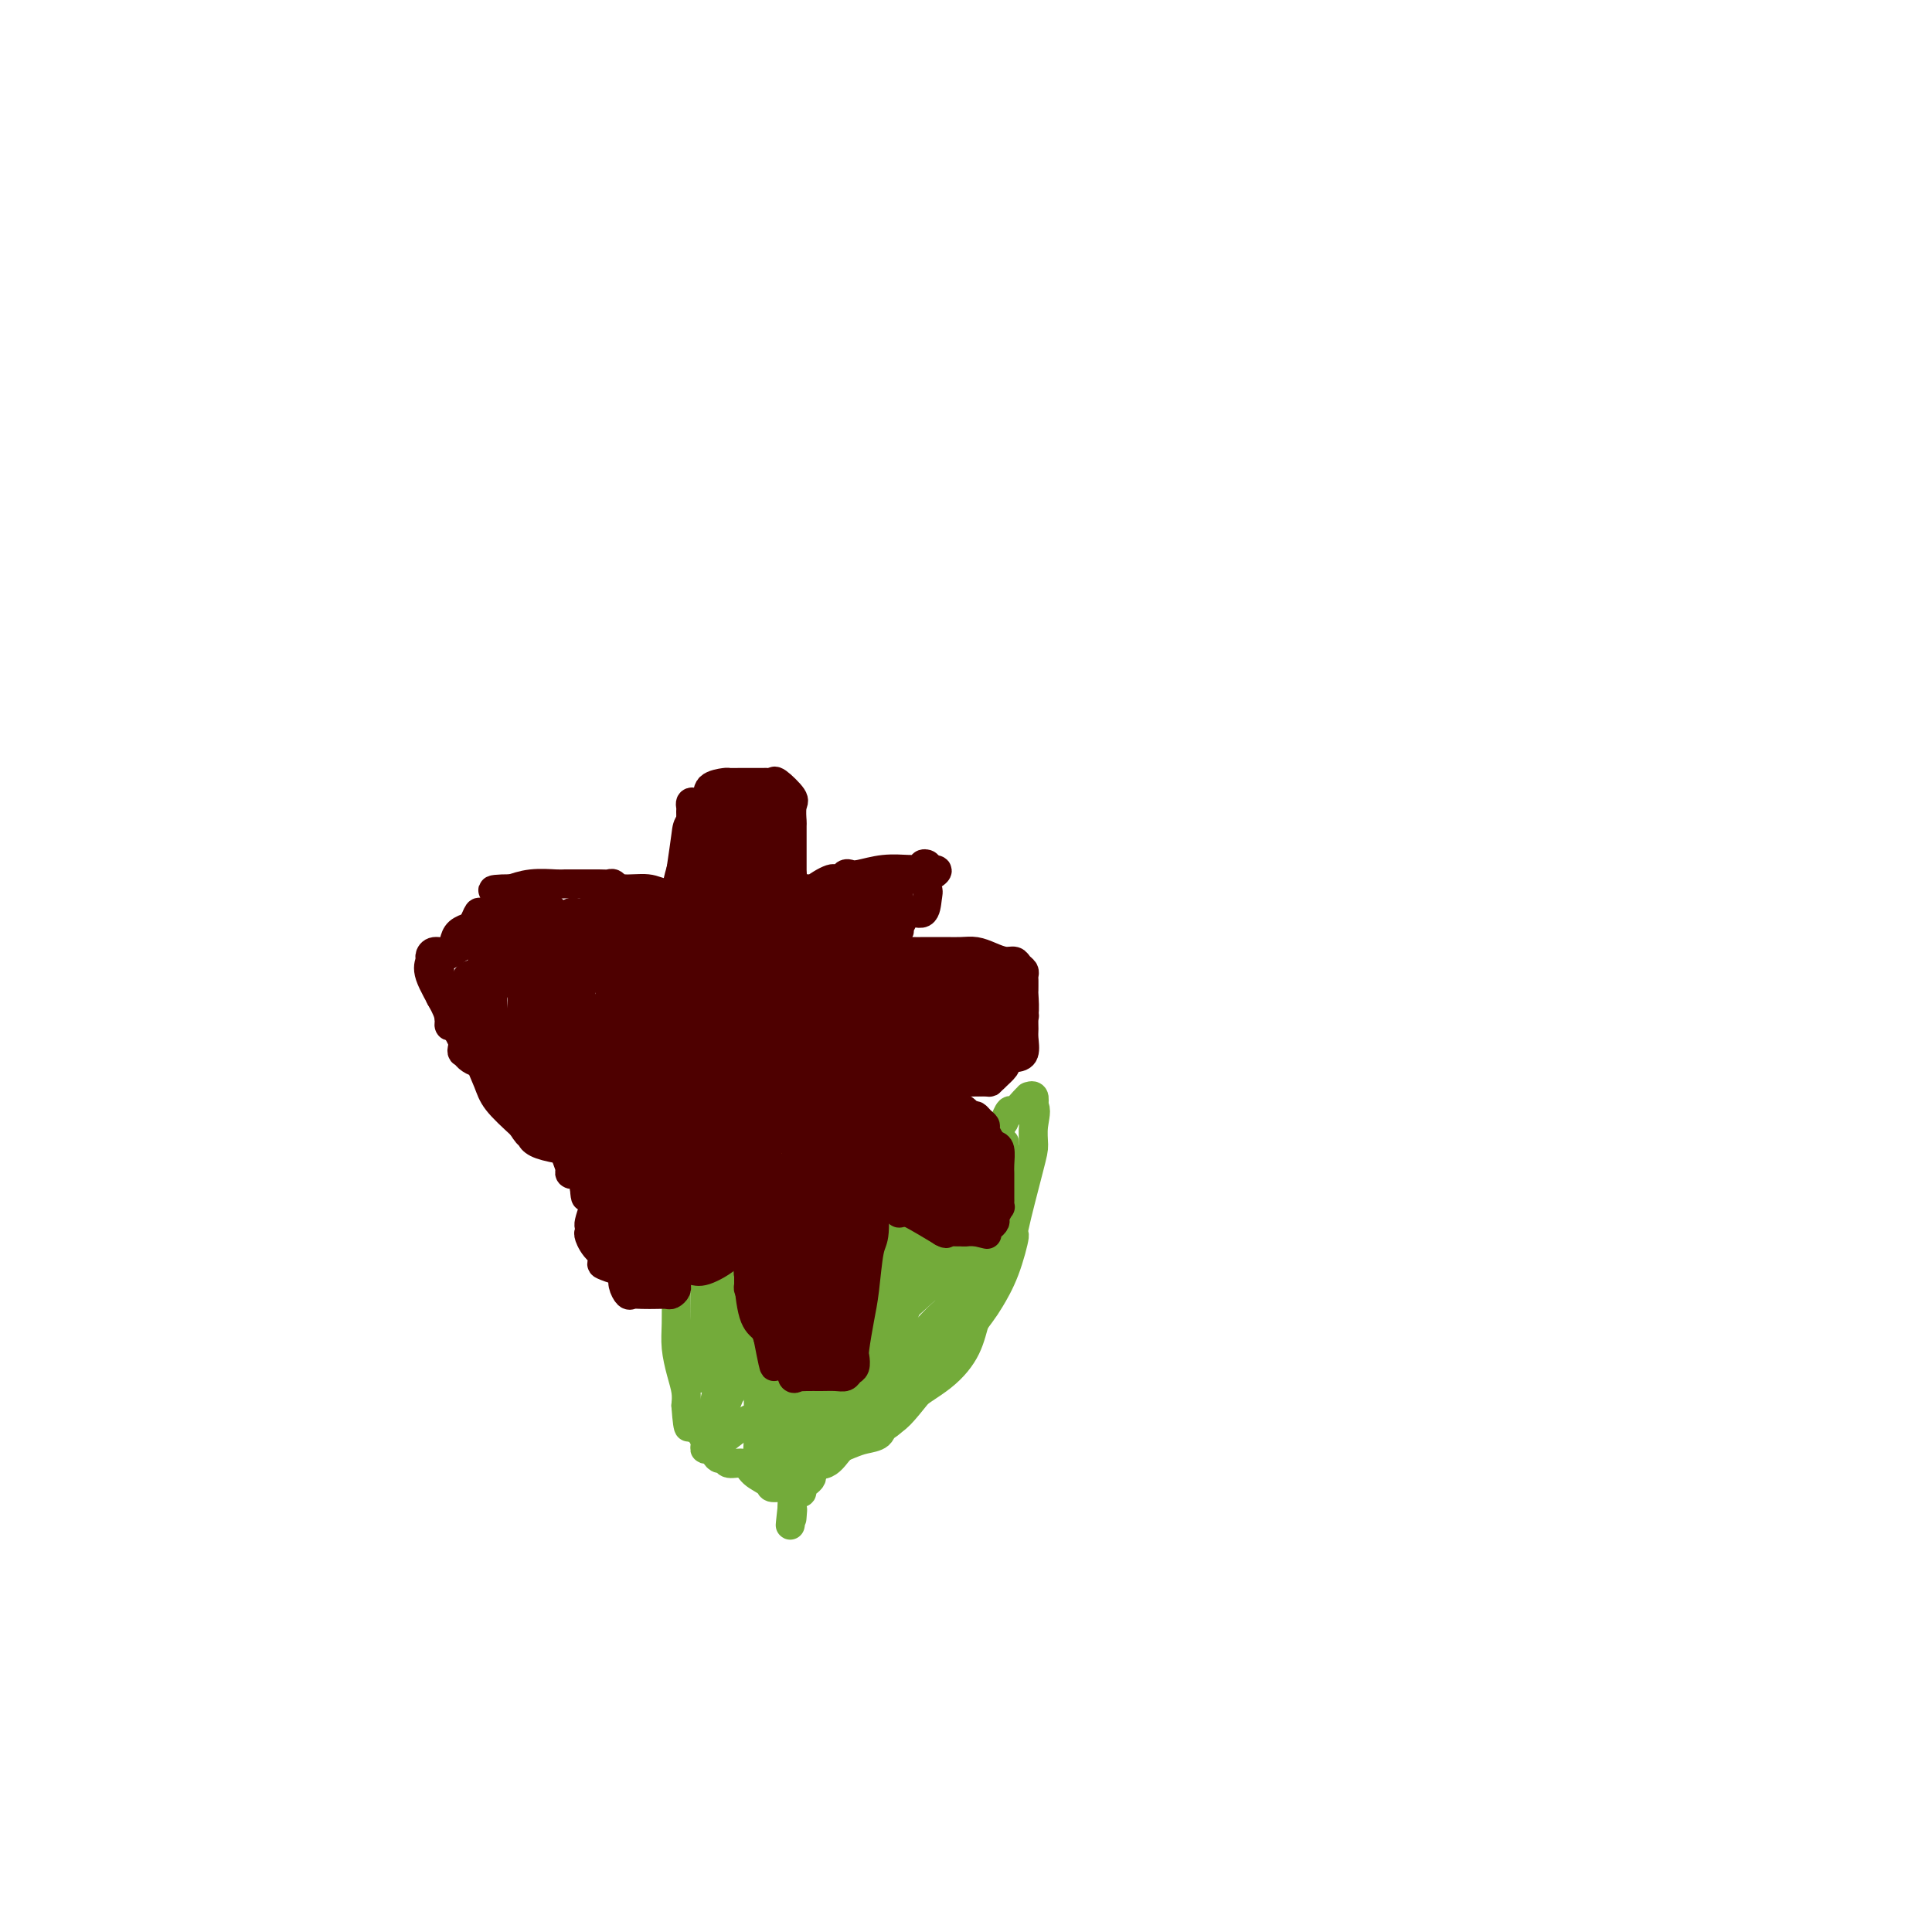 <svg viewBox='0 0 400 400' version='1.1' xmlns='http://www.w3.org/2000/svg' xmlns:xlink='http://www.w3.org/1999/xlink'><g fill='none' stroke='#73AB3A' stroke-width='6' stroke-linecap='round' stroke-linejoin='round'><path d='M168,227c-0.113,-2.527 -0.225,-5.054 0,1c0.225,6.054 0.789,20.688 1,27c0.211,6.312 0.070,4.303 0,4c-0.070,-0.303 -0.070,1.099 0,3c0.070,1.901 0.211,4.299 0,6c-0.211,1.701 -0.774,2.705 -1,4c-0.226,1.295 -0.116,2.882 0,4c0.116,1.118 0.239,1.767 0,3c-0.239,1.233 -0.838,3.048 -1,4c-0.162,0.952 0.114,1.040 0,2c-0.114,0.960 -0.619,2.793 -1,4c-0.381,1.207 -0.638,1.787 -1,3c-0.362,1.213 -0.829,3.059 -1,4c-0.171,0.941 -0.046,0.976 0,3c0.046,2.024 0.012,6.037 0,8c-0.012,1.963 -0.003,1.875 0,2c0.003,0.125 0.001,0.464 0,1c-0.001,0.536 -0.000,1.268 0,2'/><path d='M164,312c-0.774,6.976 -0.208,2.417 0,1c0.208,-1.417 0.060,0.310 0,1c-0.060,0.690 -0.030,0.345 0,0'/><path d='M172,258c-0.097,0.414 -0.194,0.829 0,1c0.194,0.171 0.678,0.099 1,0c0.322,-0.099 0.480,-0.225 1,0c0.520,0.225 1.400,0.801 2,1c0.600,0.199 0.920,0.022 2,0c1.080,-0.022 2.922,0.112 4,0c1.078,-0.112 1.393,-0.471 2,-1c0.607,-0.529 1.506,-1.227 2,-2c0.494,-0.773 0.583,-1.620 1,-2c0.417,-0.380 1.161,-0.294 2,-1c0.839,-0.706 1.772,-2.204 2,-3c0.228,-0.796 -0.248,-0.890 0,-1c0.248,-0.110 1.221,-0.237 2,-1c0.779,-0.763 1.365,-2.162 2,-3c0.635,-0.838 1.320,-1.116 2,-2c0.680,-0.884 1.356,-2.373 2,-3c0.644,-0.627 1.258,-0.390 2,-1c0.742,-0.610 1.614,-2.066 2,-3c0.386,-0.934 0.288,-1.345 1,-2c0.712,-0.655 2.236,-1.555 3,-2c0.764,-0.445 0.769,-0.435 1,-1c0.231,-0.565 0.688,-1.706 1,-2c0.312,-0.294 0.480,0.260 1,0c0.520,-0.260 1.394,-1.332 2,-2c0.606,-0.668 0.946,-0.932 1,-1c0.054,-0.068 -0.178,0.059 0,0c0.178,-0.059 0.765,-0.302 1,0c0.235,0.302 0.117,1.151 0,2'/><path d='M214,229c0.771,0.538 0.197,2.384 0,4c-0.197,1.616 -0.019,3.004 0,4c0.019,0.996 -0.120,1.601 -1,5c-0.880,3.399 -2.499,9.594 -3,12c-0.501,2.406 0.117,1.024 0,2c-0.117,0.976 -0.970,4.310 -2,7c-1.030,2.690 -2.236,4.737 -3,6c-0.764,1.263 -1.084,1.743 -2,3c-0.916,1.257 -2.426,3.291 -3,4c-0.574,0.709 -0.212,0.092 -1,1c-0.788,0.908 -2.726,3.342 -4,5c-1.274,1.658 -1.884,2.542 -3,4c-1.116,1.458 -2.739,3.490 -4,5c-1.261,1.510 -2.160,2.498 -3,3c-0.840,0.502 -1.622,0.518 -2,1c-0.378,0.482 -0.353,1.429 -1,2c-0.647,0.571 -1.966,0.765 -3,1c-1.034,0.235 -1.783,0.511 -3,1c-1.217,0.489 -2.904,1.192 -4,2c-1.096,0.808 -1.603,1.722 -2,2c-0.397,0.278 -0.683,-0.079 -1,0c-0.317,0.079 -0.663,0.596 -1,1c-0.337,0.404 -0.664,0.697 -1,1c-0.336,0.303 -0.682,0.617 -1,1c-0.318,0.383 -0.607,0.835 -1,1c-0.393,0.165 -0.889,0.044 -1,0c-0.111,-0.044 0.162,-0.012 0,0c-0.162,0.012 -0.761,0.003 -1,0c-0.239,-0.003 -0.120,-0.002 0,0'/><path d='M169,252c-0.333,-0.226 -0.665,-0.453 -1,0c-0.335,0.453 -0.671,1.585 -1,2c-0.329,0.415 -0.651,0.111 -1,0c-0.349,-0.111 -0.725,-0.030 -1,0c-0.275,0.030 -0.450,0.009 -1,0c-0.550,-0.009 -1.474,-0.005 -2,0c-0.526,0.005 -0.655,0.012 -1,0c-0.345,-0.012 -0.906,-0.044 -1,0c-0.094,0.044 0.280,0.164 0,0c-0.280,-0.164 -1.214,-0.612 -2,-1c-0.786,-0.388 -1.425,-0.717 -3,-2c-1.575,-1.283 -4.086,-3.520 -6,-5c-1.914,-1.480 -3.230,-2.203 -4,-3c-0.770,-0.797 -0.995,-1.667 -1,-2c-0.005,-0.333 0.209,-0.131 0,0c-0.209,0.131 -0.840,0.189 -1,0c-0.160,-0.189 0.150,-0.624 0,-1c-0.150,-0.376 -0.759,-0.693 -1,-1c-0.241,-0.307 -0.114,-0.605 0,-1c0.114,-0.395 0.213,-0.889 0,-2c-0.213,-1.111 -0.739,-2.839 -1,-4c-0.261,-1.161 -0.255,-1.754 -1,-3c-0.745,-1.246 -2.239,-3.143 -3,-4c-0.761,-0.857 -0.789,-0.673 -1,-1c-0.211,-0.327 -0.606,-1.163 -1,-2'/><path d='M135,222c-1.769,-3.431 -1.193,-1.508 -1,-1c0.193,0.508 0.003,-0.400 0,-1c-0.003,-0.600 0.180,-0.894 0,-1c-0.180,-0.106 -0.724,-0.025 -1,0c-0.276,0.025 -0.284,-0.005 0,0c0.284,0.005 0.861,0.047 1,0c0.139,-0.047 -0.159,-0.182 0,0c0.159,0.182 0.774,0.681 1,1c0.226,0.319 0.063,0.457 0,1c-0.063,0.543 -0.027,1.489 0,2c0.027,0.511 0.045,0.586 0,1c-0.045,0.414 -0.153,1.167 0,2c0.153,0.833 0.567,1.745 1,3c0.433,1.255 0.886,2.852 1,4c0.114,1.148 -0.109,1.846 0,3c0.109,1.154 0.551,2.762 1,4c0.449,1.238 0.905,2.104 1,3c0.095,0.896 -0.171,1.821 0,3c0.171,1.179 0.778,2.613 1,4c0.222,1.387 0.060,2.726 0,4c-0.060,1.274 -0.017,2.482 0,4c0.017,1.518 0.007,3.347 0,5c-0.007,1.653 -0.012,3.131 0,5c0.012,1.869 0.042,4.128 0,6c-0.042,1.872 -0.156,3.358 0,5c0.156,1.642 0.580,3.442 1,5c0.420,1.558 0.834,2.874 1,4c0.166,1.126 0.083,2.063 0,3'/><path d='M142,291c0.509,7.011 0.780,4.038 1,3c0.220,-1.038 0.388,-0.142 1,1c0.612,1.142 1.670,2.531 2,3c0.330,0.469 -0.066,0.020 0,0c0.066,-0.020 0.593,0.391 1,1c0.407,0.609 0.694,1.415 1,2c0.306,0.585 0.633,0.947 1,1c0.367,0.053 0.775,-0.204 1,0c0.225,0.204 0.268,0.868 1,1c0.732,0.132 2.154,-0.267 3,0c0.846,0.267 1.116,1.200 2,2c0.884,0.800 2.383,1.468 3,2c0.617,0.532 0.351,0.928 1,1c0.649,0.072 2.212,-0.180 3,0c0.788,0.180 0.802,0.791 1,1c0.198,0.209 0.579,0.014 1,0c0.421,-0.014 0.883,0.151 1,0c0.117,-0.151 -0.112,-0.618 0,-1c0.112,-0.382 0.566,-0.680 1,-1c0.434,-0.320 0.848,-0.663 1,-1c0.152,-0.337 0.041,-0.669 0,-1c-0.041,-0.331 -0.014,-0.662 0,-1c0.014,-0.338 0.014,-0.683 0,-1c-0.014,-0.317 -0.042,-0.607 0,-1c0.042,-0.393 0.156,-0.889 0,-1c-0.156,-0.111 -0.580,0.162 -1,0c-0.420,-0.162 -0.834,-0.761 -1,-1c-0.166,-0.239 -0.083,-0.120 0,0'/><path d='M144,244c0.113,0.746 0.226,1.492 0,2c-0.226,0.508 -0.790,0.777 -1,1c-0.210,0.223 -0.068,0.399 0,1c0.068,0.601 0.060,1.627 0,2c-0.060,0.373 -0.171,0.094 0,0c0.171,-0.094 0.625,-0.002 1,0c0.375,0.002 0.672,-0.085 1,0c0.328,0.085 0.686,0.342 1,0c0.314,-0.342 0.585,-1.284 1,-2c0.415,-0.716 0.976,-1.204 1,-1c0.024,0.204 -0.488,1.102 -1,2'/><path d='M147,249c0.375,-0.013 -0.688,0.454 -1,1c-0.312,0.546 0.127,1.172 0,2c-0.127,0.828 -0.818,1.857 -1,3c-0.182,1.143 0.147,2.401 0,3c-0.147,0.599 -0.768,0.540 -1,1c-0.232,0.460 -0.073,1.440 0,2c0.073,0.560 0.060,0.701 0,1c-0.060,0.299 -0.166,0.755 0,1c0.166,0.245 0.605,0.280 1,0c0.395,-0.280 0.747,-0.874 1,-2c0.253,-1.126 0.407,-2.783 1,-4c0.593,-1.217 1.625,-1.995 2,-3c0.375,-1.005 0.094,-2.239 0,-3c-0.094,-0.761 -0.001,-1.051 0,-1c0.001,0.051 -0.091,0.441 0,0c0.091,-0.441 0.364,-1.715 0,0c-0.364,1.715 -1.366,6.418 -2,9c-0.634,2.582 -0.902,3.041 -1,4c-0.098,0.959 -0.028,2.417 0,4c0.028,1.583 0.014,3.292 0,5'/><path d='M146,272c-0.321,4.444 -0.622,4.055 -1,5c-0.378,0.945 -0.833,3.223 -1,4c-0.167,0.777 -0.046,0.054 0,0c0.046,-0.054 0.015,0.563 0,1c-0.015,0.437 -0.015,0.694 0,1c0.015,0.306 0.046,0.660 0,1c-0.046,0.340 -0.170,0.667 0,1c0.170,0.333 0.634,0.672 1,0c0.366,-0.672 0.633,-2.354 1,-4c0.367,-1.646 0.833,-3.256 1,-5c0.167,-1.744 0.034,-3.623 0,-5c-0.034,-1.377 0.032,-2.252 0,-3c-0.032,-0.748 -0.163,-1.371 0,-2c0.163,-0.629 0.618,-1.266 1,-2c0.382,-0.734 0.691,-1.567 1,-2c0.309,-0.433 0.619,-0.467 1,-1c0.381,-0.533 0.833,-1.567 1,-2c0.167,-0.433 0.048,-0.267 0,0c-0.048,0.267 -0.024,0.633 0,1'/><path d='M151,260c1.086,-3.195 0.301,0.818 0,3c-0.301,2.182 -0.118,2.532 0,3c0.118,0.468 0.172,1.056 0,2c-0.172,0.944 -0.571,2.246 -1,4c-0.429,1.754 -0.889,3.959 -1,6c-0.111,2.041 0.128,3.918 0,6c-0.128,2.082 -0.624,4.367 -1,6c-0.376,1.633 -0.633,2.612 -1,4c-0.367,1.388 -0.843,3.183 -1,4c-0.157,0.817 0.007,0.654 0,1c-0.007,0.346 -0.185,1.199 0,1c0.185,-0.199 0.733,-1.450 1,-2c0.267,-0.550 0.253,-0.399 1,-2c0.747,-1.601 2.257,-4.954 3,-7c0.743,-2.046 0.721,-2.784 1,-4c0.279,-1.216 0.858,-2.909 1,-4c0.142,-1.091 -0.154,-1.578 0,-3c0.154,-1.422 0.758,-3.778 1,-6c0.242,-2.222 0.121,-4.309 0,-6c-0.121,-1.691 -0.242,-2.986 0,-5c0.242,-2.014 0.848,-4.746 1,-7c0.152,-2.254 -0.152,-4.030 0,-5c0.152,-0.970 0.758,-1.134 1,-1c0.242,0.134 0.121,0.567 0,1'/><path d='M156,249c0.403,-3.923 -0.088,2.271 0,6c0.088,3.729 0.756,4.995 1,6c0.244,1.005 0.065,1.751 0,3c-0.065,1.249 -0.018,3.001 0,4c0.018,0.999 0.005,1.246 0,2c-0.005,0.754 -0.001,2.014 0,3c0.001,0.986 0.000,1.698 0,3c-0.000,1.302 0.000,3.195 0,5c-0.000,1.805 -0.001,3.524 0,5c0.001,1.476 0.004,2.710 0,4c-0.004,1.290 -0.015,2.637 0,4c0.015,1.363 0.056,2.744 0,4c-0.056,1.256 -0.207,2.389 0,3c0.207,0.611 0.774,0.701 1,1c0.226,0.299 0.113,0.807 0,1c-0.113,0.193 -0.226,0.070 0,0c0.226,-0.070 0.793,-0.086 1,0c0.207,0.086 0.056,0.272 0,0c-0.056,-0.272 -0.016,-1.004 0,-2c0.016,-0.996 0.007,-2.255 0,-4c-0.007,-1.745 -0.013,-3.976 0,-6c0.013,-2.024 0.045,-3.842 0,-6c-0.045,-2.158 -0.166,-4.658 0,-7c0.166,-2.342 0.619,-4.526 1,-7c0.381,-2.474 0.691,-5.237 1,-8'/><path d='M161,263c0.778,-7.168 1.724,-5.088 2,-5c0.276,0.088 -0.119,-1.815 0,-3c0.119,-1.185 0.752,-1.650 1,-2c0.248,-0.350 0.113,-0.584 0,-1c-0.113,-0.416 -0.202,-1.015 0,-1c0.202,0.015 0.695,0.644 1,2c0.305,1.356 0.421,3.440 1,6c0.579,2.560 1.619,5.596 2,7c0.381,1.404 0.102,1.175 0,2c-0.102,0.825 -0.027,2.703 0,5c0.027,2.297 0.007,5.014 0,7c-0.007,1.986 -0.002,3.240 0,5c0.002,1.760 0.000,4.027 0,5c-0.000,0.973 -0.000,0.653 0,1c0.000,0.347 -0.000,1.360 0,2c0.000,0.640 0.002,0.905 0,1c-0.002,0.095 -0.007,0.020 0,0c0.007,-0.020 0.027,0.016 0,0c-0.027,-0.016 -0.101,-0.083 0,0c0.101,0.083 0.378,0.318 0,-2c-0.378,-2.318 -1.411,-7.188 -2,-11c-0.589,-3.812 -0.736,-6.565 -1,-9c-0.264,-2.435 -0.647,-4.553 -1,-7c-0.353,-2.447 -0.677,-5.224 -1,-8'/><path d='M163,257c-0.713,-6.659 0.005,-5.305 0,-5c-0.005,0.305 -0.734,-0.437 -1,-1c-0.266,-0.563 -0.068,-0.946 0,-1c0.068,-0.054 0.008,0.220 0,1c-0.008,0.780 0.037,2.066 0,3c-0.037,0.934 -0.154,1.515 0,3c0.154,1.485 0.581,3.873 1,6c0.419,2.127 0.830,3.992 1,6c0.170,2.008 0.098,4.157 0,6c-0.098,1.843 -0.223,3.380 0,5c0.223,1.620 0.793,3.324 1,5c0.207,1.676 0.051,3.325 0,5c-0.051,1.675 0.002,3.377 0,4c-0.002,0.623 -0.058,0.165 0,0c0.058,-0.165 0.231,-0.039 0,0c-0.231,0.039 -0.867,-0.009 -1,0c-0.133,0.009 0.238,0.077 0,-1c-0.238,-1.077 -1.083,-3.297 -2,-5c-0.917,-1.703 -1.906,-2.888 -3,-5c-1.094,-2.112 -2.293,-5.152 -3,-7c-0.707,-1.848 -0.921,-2.506 -1,-3c-0.079,-0.494 -0.021,-0.825 0,-1c0.021,-0.175 0.006,-0.193 0,0c-0.006,0.193 -0.003,0.596 0,1'/><path d='M155,273c-1.492,-3.014 -0.220,-0.048 0,2c0.220,2.048 -0.610,3.178 -1,5c-0.390,1.822 -0.339,4.334 -1,6c-0.661,1.666 -2.033,2.484 -3,4c-0.967,1.516 -1.528,3.731 -2,5c-0.472,1.269 -0.856,1.594 -1,2c-0.144,0.406 -0.049,0.894 0,1c0.049,0.106 0.051,-0.168 0,0c-0.051,0.168 -0.157,0.780 0,1c0.157,0.220 0.576,0.048 1,0c0.424,-0.048 0.854,0.027 1,0c0.146,-0.027 0.010,-0.157 1,-1c0.990,-0.843 3.107,-2.398 4,-3c0.893,-0.602 0.560,-0.251 2,-1c1.440,-0.749 4.651,-2.599 7,-4c2.349,-1.401 3.834,-2.352 5,-3c1.166,-0.648 2.011,-0.994 2,-1c-0.011,-0.006 -0.879,0.328 -2,1c-1.121,0.672 -2.494,1.681 -4,3c-1.506,1.319 -3.145,2.948 -4,4c-0.855,1.052 -0.928,1.526 -1,2'/><path d='M159,296c-1.392,1.797 -0.373,1.791 0,2c0.373,0.209 0.099,0.634 0,1c-0.099,0.366 -0.022,0.672 0,1c0.022,0.328 -0.010,0.679 0,1c0.010,0.321 0.061,0.611 1,1c0.939,0.389 2.766,0.875 4,1c1.234,0.125 1.876,-0.113 3,0c1.124,0.113 2.730,0.577 4,0c1.270,-0.577 2.202,-2.196 3,-3c0.798,-0.804 1.460,-0.792 2,-2c0.540,-1.208 0.958,-3.635 2,-6c1.042,-2.365 2.710,-4.667 4,-7c1.290,-2.333 2.203,-4.698 3,-7c0.797,-2.302 1.480,-4.541 2,-6c0.520,-1.459 0.879,-2.136 1,-3c0.121,-0.864 0.003,-1.913 0,-3c-0.003,-1.087 0.108,-2.213 0,-3c-0.108,-0.787 -0.435,-1.236 0,-2c0.435,-0.764 1.634,-1.845 2,-3c0.366,-1.155 -0.099,-2.384 0,-3c0.099,-0.616 0.762,-0.617 1,-1c0.238,-0.383 0.050,-1.147 0,-1c-0.050,0.147 0.036,1.205 0,2c-0.036,0.795 -0.195,1.326 0,2c0.195,0.674 0.745,1.489 0,4c-0.745,2.511 -2.784,6.717 -5,11c-2.216,4.283 -4.608,8.641 -7,13'/><path d='M179,285c-3.046,5.521 -4.660,7.325 -6,9c-1.340,1.675 -2.406,3.223 -3,4c-0.594,0.777 -0.716,0.783 -1,1c-0.284,0.217 -0.729,0.643 -1,1c-0.271,0.357 -0.368,0.643 -1,1c-0.632,0.357 -1.800,0.785 -2,1c-0.200,0.215 0.569,0.217 1,0c0.431,-0.217 0.524,-0.653 2,-2c1.476,-1.347 4.336,-3.607 7,-6c2.664,-2.393 5.133,-4.921 7,-7c1.867,-2.079 3.132,-3.708 5,-6c1.868,-2.292 4.340,-5.245 6,-7c1.660,-1.755 2.508,-2.312 3,-3c0.492,-0.688 0.629,-1.507 2,-3c1.371,-1.493 3.975,-3.659 5,-5c1.025,-1.341 0.471,-1.856 1,-3c0.529,-1.144 2.142,-2.918 3,-4c0.858,-1.082 0.962,-1.472 1,-2c0.038,-0.528 0.010,-1.193 0,-2c-0.010,-0.807 -0.003,-1.756 0,-2c0.003,-0.244 0.001,0.219 0,0c-0.001,-0.219 -0.000,-1.118 0,-2c0.000,-0.882 0.000,-1.746 0,-2c-0.000,-0.254 -0.000,0.100 0,0c0.000,-0.100 0.000,-0.656 0,-1c-0.000,-0.344 -0.000,-0.477 0,-1c0.000,-0.523 0.000,-1.435 0,-2c-0.000,-0.565 -0.000,-0.782 0,-1'/><path d='M208,241c0.773,-3.813 0.207,-2.347 0,-2c-0.207,0.347 -0.055,-0.426 0,-1c0.055,-0.574 0.014,-0.948 0,-1c-0.014,-0.052 -0.001,0.218 0,0c0.001,-0.218 -0.010,-0.924 0,0c0.010,0.924 0.042,3.478 0,5c-0.042,1.522 -0.159,2.013 -1,4c-0.841,1.987 -2.408,5.470 -3,8c-0.592,2.530 -0.211,4.106 -1,7c-0.789,2.894 -2.750,7.105 -5,11c-2.250,3.895 -4.789,7.473 -7,10c-2.211,2.527 -4.095,4.004 -5,5c-0.905,0.996 -0.830,1.511 -1,2c-0.170,0.489 -0.583,0.953 -1,1c-0.417,0.047 -0.837,-0.323 -2,0c-1.163,0.323 -3.070,1.339 -4,2c-0.930,0.661 -0.884,0.967 -1,1c-0.116,0.033 -0.396,-0.208 -1,0c-0.604,0.208 -1.533,0.865 -2,1c-0.467,0.135 -0.470,-0.251 -1,0c-0.530,0.251 -1.585,1.139 -3,2c-1.415,0.861 -3.189,1.693 -4,2c-0.811,0.307 -0.660,0.088 0,0c0.660,-0.088 1.830,-0.044 3,0'/><path d='M169,298c1.595,0.025 4.081,0.087 6,0c1.919,-0.087 3.270,-0.324 5,-1c1.730,-0.676 3.839,-1.790 5,-3c1.161,-1.210 1.375,-2.517 3,-4c1.625,-1.483 4.660,-3.143 7,-5c2.340,-1.857 3.985,-3.913 5,-6c1.015,-2.087 1.400,-4.206 2,-6c0.600,-1.794 1.415,-3.262 2,-5c0.585,-1.738 0.941,-3.744 1,-5c0.059,-1.256 -0.180,-1.762 0,-3c0.180,-1.238 0.780,-3.208 1,-4c0.220,-0.792 0.059,-0.407 0,-1c-0.059,-0.593 -0.015,-2.163 0,-3c0.015,-0.837 0.001,-0.941 0,-2c-0.001,-1.059 0.011,-3.072 0,-4c-0.011,-0.928 -0.047,-0.772 0,-1c0.047,-0.228 0.176,-0.839 0,-1c-0.176,-0.161 -0.656,0.127 -1,0c-0.344,-0.127 -0.552,-0.671 -1,0c-0.448,0.671 -1.137,2.556 -2,4c-0.863,1.444 -1.900,2.448 -3,4c-1.100,1.552 -2.261,3.651 -3,5c-0.739,1.349 -1.054,1.949 -2,3c-0.946,1.051 -2.524,2.552 -4,4c-1.476,1.448 -2.850,2.842 -5,5c-2.150,2.158 -5.075,5.079 -8,8'/><path d='M177,277c-6.463,6.966 -9.121,7.880 -11,9c-1.879,1.120 -2.981,2.446 -5,4c-2.019,1.554 -4.956,3.335 -6,4c-1.044,0.665 -0.197,0.212 0,0c0.197,-0.212 -0.257,-0.185 0,0c0.257,0.185 1.226,0.527 2,0c0.774,-0.527 1.353,-1.924 4,-4c2.647,-2.076 7.363,-4.831 12,-8c4.637,-3.169 9.195,-6.754 13,-10c3.805,-3.246 6.858,-6.154 10,-9c3.142,-2.846 6.372,-5.629 8,-8c1.628,-2.371 1.653,-4.330 2,-5c0.347,-0.670 1.015,-0.052 1,0c-0.015,0.052 -0.715,-0.463 -2,0c-1.285,0.463 -3.157,1.903 -5,3c-1.843,1.097 -3.659,1.851 -6,4c-2.341,2.149 -5.207,5.694 -8,9c-2.793,3.306 -5.512,6.373 -7,8c-1.488,1.627 -1.744,1.813 -2,2'/><path d='M177,276c-2.799,3.515 -1.297,2.804 -1,3c0.297,0.196 -0.610,1.299 -1,2c-0.390,0.701 -0.262,1.001 0,1c0.262,-0.001 0.658,-0.302 1,-1c0.342,-0.698 0.630,-1.793 1,-2c0.370,-0.207 0.821,0.474 3,-3c2.179,-3.474 6.087,-11.104 9,-16c2.913,-4.896 4.830,-7.060 6,-9c1.170,-1.940 1.592,-3.656 2,-5c0.408,-1.344 0.802,-2.315 1,-3c0.198,-0.685 0.198,-1.085 0,-1c-0.198,0.085 -0.596,0.656 -1,1c-0.404,0.344 -0.814,0.461 -2,1c-1.186,0.539 -3.147,1.499 -5,3c-1.853,1.501 -3.597,3.542 -5,5c-1.403,1.458 -2.465,2.333 -3,3c-0.535,0.667 -0.541,1.127 -1,2c-0.459,0.873 -1.369,2.160 -2,3c-0.631,0.840 -0.983,1.235 -2,2c-1.017,0.765 -2.701,1.901 -4,3c-1.299,1.099 -2.214,2.161 -3,3c-0.786,0.839 -1.442,1.457 -2,2c-0.558,0.543 -1.016,1.012 -1,1c0.016,-0.012 0.508,-0.506 1,-1'/><path d='M168,270c-4.405,4.063 -0.416,0.721 2,-1c2.416,-1.721 3.261,-1.820 4,-2c0.739,-0.180 1.373,-0.441 3,-1c1.627,-0.559 4.248,-1.418 6,-2c1.752,-0.582 2.636,-0.889 2,-1c-0.636,-0.111 -2.791,-0.027 -3,0c-0.209,0.027 1.529,-0.003 -1,0c-2.529,0.003 -9.323,0.038 -13,0c-3.677,-0.038 -4.236,-0.151 -5,0c-0.764,0.151 -1.734,0.565 -2,1c-0.266,0.435 0.173,0.890 0,1c-0.173,0.110 -0.958,-0.124 -1,0c-0.042,0.124 0.658,0.608 2,1c1.342,0.392 3.325,0.693 6,1c2.675,0.307 6.041,0.621 9,1c2.959,0.379 5.510,0.823 7,1c1.490,0.177 1.920,0.087 2,0c0.080,-0.087 -0.190,-0.170 0,0c0.190,0.170 0.841,0.594 1,1c0.159,0.406 -0.173,0.794 0,1c0.173,0.206 0.850,0.231 0,1c-0.850,0.769 -3.229,2.284 -4,3c-0.771,0.716 0.065,0.633 -1,1c-1.065,0.367 -4.033,1.183 -7,2'/><path d='M175,278c-2.957,1.630 -4.351,1.706 -6,2c-1.649,0.294 -3.553,0.806 -5,1c-1.447,0.194 -2.436,0.071 -3,0c-0.564,-0.071 -0.702,-0.089 -1,0c-0.298,0.089 -0.756,0.286 1,-1c1.756,-1.286 5.725,-4.055 9,-6c3.275,-1.945 5.855,-3.068 7,-4c1.145,-0.932 0.856,-1.675 1,-2c0.144,-0.325 0.720,-0.232 1,0c0.280,0.232 0.265,0.603 0,1c-0.265,0.397 -0.778,0.822 -2,2c-1.222,1.178 -3.151,3.111 -4,5c-0.849,1.889 -0.617,3.735 -1,5c-0.383,1.265 -1.382,1.950 -2,4c-0.618,2.050 -0.856,5.465 -1,8c-0.144,2.535 -0.192,4.191 0,5c0.192,0.809 0.626,0.771 1,1c0.374,0.229 0.689,0.724 1,1c0.311,0.276 0.619,0.332 1,0c0.381,-0.332 0.834,-1.053 1,-2c0.166,-0.947 0.044,-2.120 0,-3c-0.044,-0.880 -0.012,-1.468 0,-3c0.012,-1.532 0.003,-4.009 0,-6c-0.003,-1.991 -0.002,-3.495 0,-5'/><path d='M173,281c0.292,-3.510 0.022,-2.783 0,-3c-0.022,-0.217 0.205,-1.376 0,-2c-0.205,-0.624 -0.840,-0.713 -1,-1c-0.160,-0.287 0.156,-0.774 0,-1c-0.156,-0.226 -0.784,-0.193 -1,0c-0.216,0.193 -0.019,0.547 0,1c0.019,0.453 -0.138,1.007 0,2c0.138,0.993 0.573,2.426 1,4c0.427,1.574 0.846,3.290 1,4c0.154,0.710 0.041,0.415 0,1c-0.041,0.585 -0.011,2.052 0,3c0.011,0.948 0.003,1.378 0,2c-0.003,0.622 -0.001,1.437 0,2c0.001,0.563 0.000,0.875 0,1c-0.000,0.125 -0.000,0.062 0,0'/></g>
<g fill='none' stroke='#FFCD0A' stroke-width='6' stroke-linecap='round' stroke-linejoin='round'><path d='M168,223c-0.372,-0.030 -0.745,-0.060 -1,0c-0.255,0.060 -0.394,0.209 -1,0c-0.606,-0.209 -1.679,-0.777 -2,-1c-0.321,-0.223 0.111,-0.102 0,0c-0.111,0.102 -0.766,0.185 -1,0c-0.234,-0.185 -0.049,-0.637 0,-1c0.049,-0.363 -0.040,-0.636 0,-1c0.040,-0.364 0.210,-0.818 0,-1c-0.210,-0.182 -0.799,-0.091 -1,0c-0.201,0.091 -0.015,0.183 0,0c0.015,-0.183 -0.140,-0.641 0,-1c0.140,-0.359 0.576,-0.618 1,-1c0.424,-0.382 0.835,-0.887 1,-1c0.165,-0.113 0.086,0.166 0,0c-0.086,-0.166 -0.177,-0.776 0,-1c0.177,-0.224 0.621,-0.060 1,0c0.379,0.060 0.693,0.016 1,0c0.307,-0.016 0.607,-0.004 1,0c0.393,0.004 0.879,0.001 1,0c0.121,-0.001 -0.121,-0.000 0,0c0.121,0.000 0.606,0.000 1,0c0.394,-0.000 0.697,-0.000 1,0'/><path d='M170,215c1.148,-0.436 0.519,0.475 0,1c-0.519,0.525 -0.927,0.663 -1,1c-0.073,0.337 0.188,0.874 0,1c-0.188,0.126 -0.824,-0.160 -1,0c-0.176,0.160 0.107,0.766 0,1c-0.107,0.234 -0.603,0.097 -1,0c-0.397,-0.097 -0.694,-0.155 -1,0c-0.306,0.155 -0.620,0.521 -1,1c-0.380,0.479 -0.824,1.071 -1,1c-0.176,-0.071 -0.083,-0.803 0,-1c0.083,-0.197 0.155,0.143 1,0c0.845,-0.143 2.464,-0.768 3,-1c0.536,-0.232 -0.011,-0.073 0,0c0.011,0.073 0.580,0.058 1,0c0.420,-0.058 0.691,-0.159 1,0c0.309,0.159 0.654,0.580 1,1'/><path d='M171,220c1.099,0.023 0.347,0.579 0,1c-0.347,0.421 -0.288,0.705 0,1c0.288,0.295 0.804,0.600 1,1c0.196,0.400 0.070,0.896 0,1c-0.070,0.104 -0.085,-0.183 0,0c0.085,0.183 0.268,0.835 0,1c-0.268,0.165 -0.989,-0.159 -2,0c-1.011,0.159 -2.313,0.800 -3,1c-0.687,0.200 -0.757,-0.039 -1,0c-0.243,0.039 -0.657,0.358 -1,0c-0.343,-0.358 -0.614,-1.392 -1,-2c-0.386,-0.608 -0.888,-0.790 -1,-1c-0.112,-0.210 0.165,-0.450 0,-1c-0.165,-0.550 -0.771,-1.412 -1,-2c-0.229,-0.588 -0.081,-0.902 0,-1c0.081,-0.098 0.095,0.019 0,0c-0.095,-0.019 -0.299,-0.173 0,-1c0.299,-0.827 1.102,-2.326 2,-3c0.898,-0.674 1.890,-0.523 3,-1c1.110,-0.477 2.339,-1.584 3,-2c0.661,-0.416 0.755,-0.143 1,0c0.245,0.143 0.643,0.154 1,0c0.357,-0.154 0.673,-0.473 1,0c0.327,0.473 0.663,1.736 1,3'/><path d='M174,215c0.850,0.355 0.973,-0.257 1,0c0.027,0.257 -0.044,1.383 0,2c0.044,0.617 0.204,0.725 0,1c-0.204,0.275 -0.772,0.719 -1,1c-0.228,0.281 -0.117,0.401 -1,1c-0.883,0.599 -2.761,1.677 -4,2c-1.239,0.323 -1.837,-0.110 -2,0c-0.163,0.110 0.111,0.762 0,1c-0.111,0.238 -0.607,0.063 -1,0c-0.393,-0.063 -0.682,-0.015 -1,0c-0.318,0.015 -0.663,-0.003 -1,0c-0.337,0.003 -0.665,0.026 -1,0c-0.335,-0.026 -0.678,-0.101 -1,0c-0.322,0.101 -0.622,0.378 -1,0c-0.378,-0.378 -0.833,-1.409 -1,-2c-0.167,-0.591 -0.045,-0.740 0,-1c0.045,-0.260 0.013,-0.629 0,-1c-0.013,-0.371 -0.009,-0.743 0,-1c0.009,-0.257 0.021,-0.397 0,-1c-0.021,-0.603 -0.077,-1.668 0,-2c0.077,-0.332 0.286,0.069 1,0c0.714,-0.069 1.932,-0.607 3,-1c1.068,-0.393 1.985,-0.639 3,-1c1.015,-0.361 2.128,-0.836 3,-1c0.872,-0.164 1.502,-0.016 2,0c0.498,0.016 0.866,-0.099 1,0c0.134,0.099 0.036,0.411 0,1c-0.036,0.589 -0.010,1.454 0,2c0.010,0.546 0.005,0.773 0,1'/><path d='M173,216c-0.006,0.797 -0.022,0.791 0,1c0.022,0.209 0.082,0.633 0,1c-0.082,0.367 -0.307,0.676 -1,1c-0.693,0.324 -1.855,0.664 -3,2c-1.145,1.336 -2.272,3.668 -3,5c-0.728,1.332 -1.056,1.663 -2,2c-0.944,0.337 -2.505,0.679 -3,1c-0.495,0.321 0.075,0.622 0,1c-0.075,0.378 -0.793,0.834 -1,1c-0.207,0.166 0.099,0.042 0,0c-0.099,-0.042 -0.604,-0.001 -1,0c-0.396,0.001 -0.684,-0.040 -1,0c-0.316,0.040 -0.659,0.159 -1,0c-0.341,-0.159 -0.681,-0.595 -1,-1c-0.319,-0.405 -0.618,-0.779 -1,-2c-0.382,-1.221 -0.849,-3.287 -1,-4c-0.151,-0.713 0.013,-0.071 0,0c-0.013,0.071 -0.205,-0.430 0,-1c0.205,-0.570 0.805,-1.210 1,-2c0.195,-0.790 -0.014,-1.729 1,-2c1.014,-0.271 3.253,0.126 4,0c0.747,-0.126 0.003,-0.774 0,-1c-0.003,-0.226 0.735,-0.029 1,0c0.265,0.029 0.057,-0.108 1,0c0.943,0.108 3.036,0.462 4,1c0.964,0.538 0.798,1.260 1,2c0.202,0.740 0.772,1.497 1,2c0.228,0.503 0.114,0.751 0,1'/><path d='M168,224c0.312,1.124 0.090,1.434 0,2c-0.090,0.566 -0.050,1.388 0,2c0.050,0.612 0.109,1.014 0,2c-0.109,0.986 -0.386,2.555 -1,3c-0.614,0.445 -1.564,-0.235 -2,0c-0.436,0.235 -0.358,1.384 -1,2c-0.642,0.616 -2.003,0.698 -3,1c-0.997,0.302 -1.629,0.823 -2,1c-0.371,0.177 -0.481,0.009 -1,0c-0.519,-0.009 -1.445,0.139 -2,-1c-0.555,-1.139 -0.737,-3.566 -1,-5c-0.263,-1.434 -0.608,-1.876 -1,-3c-0.392,-1.124 -0.833,-2.929 -1,-4c-0.167,-1.071 -0.061,-1.408 0,-2c0.061,-0.592 0.078,-1.440 0,-2c-0.078,-0.560 -0.252,-0.830 0,-1c0.252,-0.170 0.928,-0.238 2,-1c1.072,-0.762 2.540,-2.219 4,-3c1.460,-0.781 2.912,-0.886 5,-2c2.088,-1.114 4.812,-3.239 6,-4c1.188,-0.761 0.840,-0.160 1,0c0.160,0.160 0.827,-0.122 1,0c0.173,0.122 -0.150,0.649 0,1c0.150,0.351 0.772,0.527 1,1c0.228,0.473 0.061,1.243 0,2c-0.061,0.757 -0.018,1.502 0,2c0.018,0.498 0.009,0.749 0,1'/><path d='M173,216c0.415,1.336 -0.048,1.177 0,2c0.048,0.823 0.606,2.630 0,5c-0.606,2.370 -2.375,5.303 -3,7c-0.625,1.697 -0.107,2.157 -1,3c-0.893,0.843 -3.199,2.068 -5,3c-1.801,0.932 -3.097,1.571 -4,2c-0.903,0.429 -1.412,0.648 -2,1c-0.588,0.352 -1.254,0.837 -2,1c-0.746,0.163 -1.571,0.005 -2,0c-0.429,-0.005 -0.462,0.144 -1,0c-0.538,-0.144 -1.580,-0.580 -2,-1c-0.420,-0.420 -0.217,-0.822 0,-1c0.217,-0.178 0.450,-0.130 0,-1c-0.450,-0.870 -1.581,-2.658 -2,-4c-0.419,-1.342 -0.125,-2.239 0,-3c0.125,-0.761 0.082,-1.388 0,-2c-0.082,-0.612 -0.201,-1.211 0,-2c0.201,-0.789 0.722,-1.769 1,-2c0.278,-0.231 0.311,0.289 1,0c0.689,-0.289 2.033,-1.385 3,-2c0.967,-0.615 1.557,-0.747 4,-1c2.443,-0.253 6.738,-0.625 9,-1c2.262,-0.375 2.491,-0.752 3,-1c0.509,-0.248 1.299,-0.365 2,0c0.701,0.365 1.312,1.214 2,2c0.688,0.786 1.452,1.510 2,2c0.548,0.490 0.878,0.747 1,1c0.122,0.253 0.035,0.501 0,1c-0.035,0.499 -0.017,1.250 0,2'/><path d='M177,227c1.328,1.510 1.148,1.286 1,2c-0.148,0.714 -0.265,2.365 0,3c0.265,0.635 0.911,0.253 0,2c-0.911,1.747 -3.379,5.622 -5,7c-1.621,1.378 -2.395,0.259 -3,0c-0.605,-0.259 -1.042,0.344 -2,0c-0.958,-0.344 -2.439,-1.634 -4,-3c-1.561,-1.366 -3.203,-2.808 -4,-4c-0.797,-1.192 -0.749,-2.136 -1,-3c-0.251,-0.864 -0.800,-1.649 -1,-2c-0.200,-0.351 -0.051,-0.267 0,-1c0.051,-0.733 0.005,-2.283 0,-3c-0.005,-0.717 0.030,-0.600 0,-1c-0.030,-0.400 -0.127,-1.315 0,-2c0.127,-0.685 0.477,-1.138 2,-3c1.523,-1.862 4.220,-5.131 6,-7c1.780,-1.869 2.645,-2.337 4,-3c1.355,-0.663 3.200,-1.521 4,-2c0.800,-0.479 0.554,-0.580 1,0c0.446,0.580 1.583,1.840 2,3c0.417,1.160 0.116,2.221 0,3c-0.116,0.779 -0.045,1.275 0,2c0.045,0.725 0.064,1.679 0,3c-0.064,1.321 -0.209,3.010 0,4c0.209,0.990 0.774,1.283 0,3c-0.774,1.717 -2.887,4.859 -5,8'/><path d='M172,233c-1.552,2.111 -2.930,3.389 -4,4c-1.070,0.611 -1.830,0.556 -3,1c-1.170,0.444 -2.750,1.389 -4,2c-1.250,0.611 -2.171,0.889 -3,1c-0.829,0.111 -1.567,0.055 -2,0c-0.433,-0.055 -0.560,-0.111 -1,0c-0.440,0.111 -1.193,0.388 -2,0c-0.807,-0.388 -1.667,-1.441 -2,-2c-0.333,-0.559 -0.140,-0.624 0,-1c0.140,-0.376 0.227,-1.062 0,-2c-0.227,-0.938 -0.768,-2.128 -1,-3c-0.232,-0.872 -0.155,-1.425 0,-3c0.155,-1.575 0.387,-4.170 1,-6c0.613,-1.830 1.606,-2.893 4,-5c2.394,-2.107 6.190,-5.256 9,-7c2.810,-1.744 4.635,-2.083 6,-3c1.365,-0.917 2.271,-2.412 3,-3c0.729,-0.588 1.280,-0.268 2,0c0.720,0.268 1.608,0.484 2,1c0.392,0.516 0.287,1.331 1,3c0.713,1.669 2.244,4.192 3,5c0.756,0.808 0.738,-0.099 1,1c0.262,1.099 0.804,4.204 1,6c0.196,1.796 0.047,2.282 0,3c-0.047,0.718 0.010,1.668 0,3c-0.010,1.332 -0.085,3.048 -1,4c-0.915,0.952 -2.669,1.141 -4,2c-1.331,0.859 -2.237,2.388 -3,3c-0.763,0.612 -1.381,0.306 -2,0'/><path d='M173,237c-1.813,0.938 -1.845,0.782 -2,1c-0.155,0.218 -0.434,0.811 -1,1c-0.566,0.189 -1.419,-0.025 -2,0c-0.581,0.025 -0.889,0.289 -2,0c-1.111,-0.289 -3.026,-1.131 -4,-2c-0.974,-0.869 -1.007,-1.765 -2,-3c-0.993,-1.235 -2.946,-2.810 -4,-4c-1.054,-1.190 -1.211,-1.995 -2,-4c-0.789,-2.005 -2.211,-5.209 -3,-7c-0.789,-1.791 -0.944,-2.168 -1,-3c-0.056,-0.832 -0.014,-2.117 0,-3c0.014,-0.883 -0.002,-1.364 0,-2c0.002,-0.636 0.020,-1.429 0,-2c-0.020,-0.571 -0.078,-0.922 0,-1c0.078,-0.078 0.293,0.118 1,0c0.707,-0.118 1.906,-0.548 3,-1c1.094,-0.452 2.083,-0.926 3,-1c0.917,-0.074 1.762,0.253 3,1c1.238,0.747 2.871,1.915 5,3c2.129,1.085 4.756,2.089 6,3c1.244,0.911 1.107,1.731 1,2c-0.107,0.269 -0.184,-0.012 0,0c0.184,0.012 0.627,0.317 1,1c0.373,0.683 0.674,1.744 1,2c0.326,0.256 0.675,-0.292 1,0c0.325,0.292 0.626,1.425 1,2c0.374,0.575 0.821,0.593 1,1c0.179,0.407 0.089,1.204 0,2'/><path d='M177,223c0.889,1.571 0.113,0.500 0,1c-0.113,0.500 0.437,2.571 0,4c-0.437,1.429 -1.861,2.215 -3,3c-1.139,0.785 -1.993,1.569 -3,2c-1.007,0.431 -2.166,0.508 -3,1c-0.834,0.492 -1.341,1.400 -2,2c-0.659,0.600 -1.468,0.893 -2,1c-0.532,0.107 -0.787,0.028 -1,0c-0.213,-0.028 -0.386,-0.006 -1,0c-0.614,0.006 -1.670,-0.004 -2,0c-0.330,0.004 0.067,0.022 0,0c-0.067,-0.022 -0.596,-0.082 -1,0c-0.404,0.082 -0.683,0.308 -1,0c-0.317,-0.308 -0.672,-1.149 -1,-2c-0.328,-0.851 -0.628,-1.713 -1,-3c-0.372,-1.287 -0.814,-2.999 -1,-4c-0.186,-1.001 -0.114,-1.292 0,-2c0.114,-0.708 0.270,-1.831 0,-3c-0.270,-1.169 -0.966,-2.382 0,-4c0.966,-1.618 3.596,-3.642 5,-5c1.404,-1.358 1.584,-2.052 2,-3c0.416,-0.948 1.067,-2.150 3,-3c1.933,-0.850 5.147,-1.349 7,-2c1.853,-0.651 2.345,-1.452 3,-2c0.655,-0.548 1.472,-0.841 2,-1c0.528,-0.159 0.769,-0.185 1,0c0.231,0.185 0.454,0.580 1,1c0.546,0.420 1.414,0.865 2,2c0.586,1.135 0.888,2.959 1,4c0.112,1.041 0.032,1.297 0,2c-0.032,0.703 -0.016,1.851 0,3'/><path d='M182,215c0.597,1.970 0.088,0.895 0,1c-0.088,0.105 0.245,1.389 0,3c-0.245,1.611 -1.066,3.550 -2,5c-0.934,1.450 -1.980,2.412 -3,3c-1.020,0.588 -2.013,0.802 -3,1c-0.987,0.198 -1.969,0.378 -3,1c-1.031,0.622 -2.112,1.684 -3,2c-0.888,0.316 -1.585,-0.114 -3,0c-1.415,0.114 -3.549,0.773 -5,1c-1.451,0.227 -2.221,0.022 -3,0c-0.779,-0.022 -1.568,0.139 -2,0c-0.432,-0.139 -0.508,-0.578 -1,-1c-0.492,-0.422 -1.399,-0.828 -2,-2c-0.601,-1.172 -0.896,-3.109 -1,-4c-0.104,-0.891 -0.018,-0.736 0,-1c0.018,-0.264 -0.033,-0.948 0,-2c0.033,-1.052 0.151,-2.472 0,-3c-0.151,-0.528 -0.572,-0.165 0,-1c0.572,-0.835 2.135,-2.869 3,-4c0.865,-1.131 1.031,-1.359 2,-2c0.969,-0.641 2.742,-1.693 5,-3c2.258,-1.307 5.003,-2.868 7,-4c1.997,-1.132 3.248,-1.837 4,-2c0.752,-0.163 1.005,0.214 1,0c-0.005,-0.214 -0.266,-1.019 1,0c1.266,1.019 4.061,3.861 6,6c1.939,2.139 3.022,3.576 4,5c0.978,1.424 1.851,2.835 3,5c1.149,2.165 2.575,5.082 4,8'/><path d='M191,227c1.948,3.140 3.319,4.491 4,6c0.681,1.509 0.672,3.177 1,4c0.328,0.823 0.994,0.803 1,1c0.006,0.197 -0.649,0.613 -1,1c-0.351,0.387 -0.399,0.745 -1,1c-0.601,0.255 -1.754,0.408 -3,1c-1.246,0.592 -2.586,1.624 -5,2c-2.414,0.376 -5.904,0.095 -8,0c-2.096,-0.095 -2.799,-0.004 -4,0c-1.201,0.004 -2.899,-0.079 -4,0c-1.101,0.079 -1.604,0.322 -2,0c-0.396,-0.322 -0.683,-1.207 -1,-2c-0.317,-0.793 -0.662,-1.494 -1,-2c-0.338,-0.506 -0.669,-0.818 -2,-2c-1.331,-1.182 -3.662,-3.233 -5,-5c-1.338,-1.767 -1.682,-3.250 -2,-4c-0.318,-0.750 -0.610,-0.767 -1,-1c-0.390,-0.233 -0.878,-0.681 -1,-1c-0.122,-0.319 0.121,-0.509 0,-1c-0.121,-0.491 -0.606,-1.284 -1,-2c-0.394,-0.716 -0.695,-1.357 -1,-2c-0.305,-0.643 -0.612,-1.289 -1,-2c-0.388,-0.711 -0.855,-1.485 -1,-2c-0.145,-0.515 0.032,-0.769 0,-1c-0.032,-0.231 -0.274,-0.439 0,-1c0.274,-0.561 1.064,-1.474 2,-2c0.936,-0.526 2.019,-0.663 3,-1c0.981,-0.337 1.861,-0.874 3,-1c1.139,-0.126 2.537,0.158 4,0c1.463,-0.158 2.989,-0.760 4,-1c1.011,-0.240 1.505,-0.120 2,0'/><path d='M170,210c3.038,-0.967 1.632,-0.383 1,0c-0.632,0.383 -0.489,0.565 0,1c0.489,0.435 1.325,1.122 2,2c0.675,0.878 1.190,1.947 2,3c0.810,1.053 1.917,2.091 3,4c1.083,1.909 2.143,4.688 3,7c0.857,2.312 1.510,4.155 2,5c0.490,0.845 0.815,0.691 1,1c0.185,0.309 0.228,1.081 0,2c-0.228,0.919 -0.728,1.984 -2,3c-1.272,1.016 -3.315,1.984 -5,3c-1.685,1.016 -3.014,2.080 -5,3c-1.986,0.920 -4.631,1.694 -6,2c-1.369,0.306 -1.461,0.143 -2,0c-0.539,-0.143 -1.524,-0.265 -3,0c-1.476,0.265 -3.443,0.918 -6,0c-2.557,-0.918 -5.704,-3.405 -8,-5c-2.296,-1.595 -3.739,-2.296 -5,-4c-1.261,-1.704 -2.338,-4.409 -3,-6c-0.662,-1.591 -0.908,-2.066 -1,-3c-0.092,-0.934 -0.028,-2.327 0,-3c0.028,-0.673 0.021,-0.626 0,-1c-0.021,-0.374 -0.055,-1.168 0,-2c0.055,-0.832 0.200,-1.701 0,-2c-0.200,-0.299 -0.744,-0.028 1,-1c1.744,-0.972 5.777,-3.188 9,-4c3.223,-0.812 5.637,-0.218 7,0c1.363,0.218 1.675,0.062 2,0c0.325,-0.062 0.662,-0.031 1,0'/><path d='M158,215c2.873,0.004 0.555,2.015 0,3c-0.555,0.985 0.652,0.944 1,1c0.348,0.056 -0.162,0.210 0,1c0.162,0.790 0.996,2.216 2,3c1.004,0.784 2.177,0.928 3,1c0.823,0.072 1.296,0.074 2,0c0.704,-0.074 1.641,-0.222 2,0c0.359,0.222 0.141,0.815 0,1c-0.141,0.185 -0.206,-0.037 0,0c0.206,0.037 0.682,0.332 1,1c0.318,0.668 0.478,1.709 1,2c0.522,0.291 1.404,-0.167 2,0c0.596,0.167 0.904,0.958 1,2c0.096,1.042 -0.020,2.334 0,3c0.020,0.666 0.176,0.707 0,1c-0.176,0.293 -0.685,0.838 -1,1c-0.315,0.162 -0.435,-0.060 -1,0c-0.565,0.060 -1.575,0.401 -3,0c-1.425,-0.401 -3.264,-1.543 -4,-2c-0.736,-0.457 -0.368,-0.228 0,0'/></g>
<g fill='none' stroke='#4E0000' stroke-width='6' stroke-linecap='round' stroke-linejoin='round'><path d='M163,208c0.845,-1.893 1.691,-3.786 2,-5c0.309,-1.214 0.083,-1.750 0,-2c-0.083,-0.250 -0.023,-0.216 0,-1c0.023,-0.784 0.007,-2.388 0,-3c-0.007,-0.612 -0.006,-0.232 0,-1c0.006,-0.768 0.016,-2.682 0,-4c-0.016,-1.318 -0.059,-2.038 0,-3c0.059,-0.962 0.220,-2.167 0,-3c-0.220,-0.833 -0.820,-1.295 -1,-2c-0.180,-0.705 0.061,-1.655 0,-2c-0.061,-0.345 -0.425,-0.086 -1,0c-0.575,0.086 -1.362,0.000 -2,0c-0.638,-0.000 -1.127,0.086 -2,0c-0.873,-0.086 -2.129,-0.344 -3,0c-0.871,0.344 -1.358,1.291 -2,2c-0.642,0.709 -1.440,1.179 -2,2c-0.560,0.821 -0.884,1.994 -1,3c-0.116,1.006 -0.025,1.844 0,4c0.025,2.156 -0.018,5.631 0,8c0.018,2.369 0.096,3.632 0,5c-0.096,1.368 -0.365,2.839 0,5c0.365,2.161 1.363,5.010 2,7c0.637,1.990 0.913,3.122 2,4c1.087,0.878 2.985,1.504 4,2c1.015,0.496 1.148,0.862 1,1c-0.148,0.138 -0.576,0.047 0,0c0.576,-0.047 2.155,-0.051 3,0c0.845,0.051 0.956,0.157 1,0c0.044,-0.157 0.022,-0.579 0,-1'/><path d='M164,224c1.406,0.335 0.423,0.173 0,0c-0.423,-0.173 -0.284,-0.358 0,-1c0.284,-0.642 0.714,-1.740 1,-2c0.286,-0.260 0.427,0.317 0,-2c-0.427,-2.317 -1.421,-7.528 -2,-10c-0.579,-2.472 -0.744,-2.205 -1,-3c-0.256,-0.795 -0.605,-2.651 -1,-4c-0.395,-1.349 -0.838,-2.192 -1,-3c-0.162,-0.808 -0.043,-1.580 0,-2c0.043,-0.420 0.011,-0.486 0,-1c-0.011,-0.514 -0.001,-1.475 0,-2c0.001,-0.525 -0.007,-0.614 0,-1c0.007,-0.386 0.030,-1.069 0,-1c-0.030,0.069 -0.114,0.889 0,1c0.114,0.111 0.426,-0.486 0,1c-0.426,1.486 -1.588,5.054 -2,8c-0.412,2.946 -0.073,5.269 0,8c0.073,2.731 -0.121,5.870 0,8c0.121,2.130 0.558,3.251 1,5c0.442,1.749 0.888,4.125 1,5c0.112,0.875 -0.111,0.250 0,0c0.111,-0.250 0.555,-0.125 1,0'/><path d='M161,228c1.143,0.582 2.500,-2.961 3,-5c0.500,-2.039 0.142,-2.572 0,-4c-0.142,-1.428 -0.069,-3.749 0,-6c0.069,-2.251 0.135,-4.432 0,-7c-0.135,-2.568 -0.470,-5.524 -1,-8c-0.530,-2.476 -1.255,-4.471 -2,-6c-0.745,-1.529 -1.510,-2.591 -2,-4c-0.490,-1.409 -0.706,-3.164 -1,-4c-0.294,-0.836 -0.667,-0.753 -1,0c-0.333,0.753 -0.625,2.174 -1,3c-0.375,0.826 -0.832,1.056 -1,2c-0.168,0.944 -0.046,2.603 0,4c0.046,1.397 0.014,2.531 0,4c-0.014,1.469 -0.012,3.274 0,5c0.012,1.726 0.034,3.373 0,4c-0.034,0.627 -0.125,0.235 0,1c0.125,0.765 0.464,2.686 1,4c0.536,1.314 1.268,2.019 2,3c0.732,0.981 1.464,2.236 2,3c0.536,0.764 0.876,1.036 1,1c0.124,-0.036 0.033,-0.381 0,-1c-0.033,-0.619 -0.009,-1.513 0,-2c0.009,-0.487 0.003,-0.568 0,-2c-0.003,-1.432 -0.001,-4.216 0,-7'/><path d='M161,206c0.021,-2.451 -0.427,-3.077 -1,-5c-0.573,-1.923 -1.272,-5.142 -2,-7c-0.728,-1.858 -1.487,-2.354 -2,-3c-0.513,-0.646 -0.782,-1.443 -1,-2c-0.218,-0.557 -0.387,-0.874 -1,0c-0.613,0.874 -1.670,2.938 -2,5c-0.330,2.062 0.065,4.122 0,6c-0.065,1.878 -0.592,3.574 0,6c0.592,2.426 2.301,5.582 3,8c0.699,2.418 0.387,4.099 1,6c0.613,1.901 2.150,4.022 3,6c0.850,1.978 1.014,3.813 1,5c-0.014,1.187 -0.205,1.728 0,2c0.205,0.272 0.805,0.277 1,0c0.195,-0.277 -0.016,-0.837 0,-1c0.016,-0.163 0.260,0.070 0,-1c-0.260,-1.070 -1.024,-3.442 -2,-5c-0.976,-1.558 -2.163,-2.301 -3,-4c-0.837,-1.699 -1.323,-4.352 -2,-6c-0.677,-1.648 -1.546,-2.290 -2,-3c-0.454,-0.710 -0.493,-1.489 -1,-3c-0.507,-1.511 -1.483,-3.753 -2,-5c-0.517,-1.247 -0.576,-1.499 -1,-2c-0.424,-0.501 -1.212,-1.250 -2,-2'/><path d='M146,201c-2.155,-5.227 -0.542,-3.296 0,-3c0.542,0.296 0.012,-1.045 -1,-2c-1.012,-0.955 -2.508,-1.524 -3,-2c-0.492,-0.476 0.018,-0.860 0,-1c-0.018,-0.140 -0.564,-0.038 -1,0c-0.436,0.038 -0.761,0.010 -1,0c-0.239,-0.010 -0.393,-0.003 -1,0c-0.607,0.003 -1.668,0.001 -2,0c-0.332,-0.001 0.065,0.001 0,0c-0.065,-0.001 -0.590,-0.003 -1,0c-0.410,0.003 -0.704,0.010 -1,0c-0.296,-0.010 -0.594,-0.037 -1,0c-0.406,0.037 -0.922,0.137 -1,0c-0.078,-0.137 0.280,-0.512 0,0c-0.280,0.512 -1.199,1.912 -2,3c-0.801,1.088 -1.486,1.864 -2,3c-0.514,1.136 -0.859,2.633 -1,4c-0.141,1.367 -0.077,2.603 0,4c0.077,1.397 0.168,2.953 0,5c-0.168,2.047 -0.596,4.583 0,7c0.596,2.417 2.217,4.714 3,6c0.783,1.286 0.727,1.560 2,3c1.273,1.440 3.874,4.047 5,5c1.126,0.953 0.777,0.252 1,0c0.223,-0.252 1.017,-0.055 2,0c0.983,0.055 2.155,-0.030 3,0c0.845,0.030 1.365,0.177 3,0c1.635,-0.177 4.387,-0.676 6,-1c1.613,-0.324 2.088,-0.472 3,-1c0.912,-0.528 2.261,-1.437 3,-2c0.739,-0.563 0.870,-0.782 1,-1'/><path d='M160,228c3.813,-1.101 2.346,-1.352 2,-2c-0.346,-0.648 0.430,-1.693 1,-2c0.570,-0.307 0.936,0.125 1,0c0.064,-0.125 -0.172,-0.808 0,-1c0.172,-0.192 0.752,0.108 1,0c0.248,-0.108 0.164,-0.622 0,-1c-0.164,-0.378 -0.409,-0.619 -1,-1c-0.591,-0.381 -1.527,-0.903 -2,-1c-0.473,-0.097 -0.483,0.230 -2,0c-1.517,-0.230 -4.543,-1.017 -7,-2c-2.457,-0.983 -4.346,-2.163 -6,-3c-1.654,-0.837 -3.074,-1.332 -4,-2c-0.926,-0.668 -1.359,-1.511 -2,-2c-0.641,-0.489 -1.491,-0.625 -2,-1c-0.509,-0.375 -0.677,-0.991 -1,-1c-0.323,-0.009 -0.802,0.588 -1,1c-0.198,0.412 -0.114,0.639 0,1c0.114,0.361 0.258,0.857 0,2c-0.258,1.143 -0.917,2.933 0,5c0.917,2.067 3.411,4.410 5,6c1.589,1.590 2.274,2.428 3,3c0.726,0.572 1.493,0.878 2,1c0.507,0.122 0.753,0.061 1,0'/><path d='M148,228c1.885,1.557 1.097,0.448 1,0c-0.097,-0.448 0.497,-0.236 1,-1c0.503,-0.764 0.915,-2.505 1,-4c0.085,-1.495 -0.155,-2.746 0,-4c0.155,-1.254 0.707,-2.512 1,-4c0.293,-1.488 0.328,-3.207 0,-5c-0.328,-1.793 -1.019,-3.661 -2,-5c-0.981,-1.339 -2.250,-2.149 -3,-3c-0.750,-0.851 -0.979,-1.744 -1,-2c-0.021,-0.256 0.168,0.125 0,0c-0.168,-0.125 -0.693,-0.757 -1,-1c-0.307,-0.243 -0.396,-0.096 -1,0c-0.604,0.096 -1.723,0.140 -2,0c-0.277,-0.140 0.288,-0.464 0,0c-0.288,0.464 -1.429,1.715 -2,2c-0.571,0.285 -0.574,-0.396 -1,0c-0.426,0.396 -1.277,1.869 -2,3c-0.723,1.131 -1.318,1.919 -2,3c-0.682,1.081 -1.451,2.456 -2,3c-0.549,0.544 -0.878,0.257 -1,1c-0.122,0.743 -0.037,2.515 0,4c0.037,1.485 0.024,2.684 0,4c-0.024,1.316 -0.061,2.748 0,4c0.061,1.252 0.220,2.322 1,4c0.780,1.678 2.181,3.963 3,5c0.819,1.037 1.054,0.824 2,1c0.946,0.176 2.601,0.740 4,1c1.399,0.260 2.543,0.217 4,0c1.457,-0.217 3.229,-0.609 5,-1'/><path d='M151,233c2.771,-0.834 2.198,-3.420 3,-5c0.802,-1.580 2.977,-2.154 4,-6c1.023,-3.846 0.893,-10.963 1,-14c0.107,-3.037 0.453,-1.994 0,-2c-0.453,-0.006 -1.703,-1.059 -3,-2c-1.297,-0.941 -2.639,-1.768 -4,-3c-1.361,-1.232 -2.739,-2.868 -5,-4c-2.261,-1.132 -5.405,-1.761 -7,-2c-1.595,-0.239 -1.640,-0.087 -2,0c-0.360,0.087 -1.033,0.108 -2,0c-0.967,-0.108 -2.228,-0.344 -3,0c-0.772,0.344 -1.055,1.270 -2,2c-0.945,0.730 -2.552,1.266 -3,2c-0.448,0.734 0.261,1.667 0,3c-0.261,1.333 -1.494,3.066 -2,5c-0.506,1.934 -0.285,4.068 0,6c0.285,1.932 0.634,3.662 1,6c0.366,2.338 0.749,5.285 2,8c1.251,2.715 3.369,5.198 5,7c1.631,1.802 2.773,2.924 4,4c1.227,1.076 2.538,2.105 4,3c1.462,0.895 3.075,1.654 4,2c0.925,0.346 1.162,0.278 2,0c0.838,-0.278 2.277,-0.766 3,-1c0.723,-0.234 0.730,-0.215 1,-1c0.270,-0.785 0.804,-2.375 1,-4c0.196,-1.625 0.053,-3.284 0,-5c-0.053,-1.716 -0.015,-3.490 0,-5c0.015,-1.510 0.008,-2.755 0,-4'/><path d='M153,223c0.099,-3.515 -0.653,-2.801 -1,-3c-0.347,-0.199 -0.288,-1.311 -1,-3c-0.712,-1.689 -2.194,-3.955 -3,-5c-0.806,-1.045 -0.937,-0.868 -2,-2c-1.063,-1.132 -3.058,-3.572 -4,-5c-0.942,-1.428 -0.831,-1.844 -1,-2c-0.169,-0.156 -0.619,-0.051 -1,0c-0.381,0.051 -0.694,0.050 -1,0c-0.306,-0.050 -0.606,-0.148 -1,0c-0.394,0.148 -0.884,0.541 -1,1c-0.116,0.459 0.141,0.985 0,2c-0.141,1.015 -0.679,2.521 -1,4c-0.321,1.479 -0.426,2.932 0,5c0.426,2.068 1.381,4.750 3,7c1.619,2.250 3.902,4.067 6,6c2.098,1.933 4.011,3.981 6,5c1.989,1.019 4.054,1.007 6,1c1.946,-0.007 3.774,-0.011 5,0c1.226,0.011 1.850,0.035 2,0c0.150,-0.035 -0.176,-0.129 0,-1c0.176,-0.871 0.852,-2.517 1,-4c0.148,-1.483 -0.234,-2.801 0,-4c0.234,-1.199 1.084,-2.279 0,-5c-1.084,-2.721 -4.101,-7.083 -6,-9c-1.899,-1.917 -2.679,-1.389 -4,-2c-1.321,-0.611 -3.184,-2.361 -5,-3c-1.816,-0.639 -3.586,-0.166 -5,0c-1.414,0.166 -2.472,0.024 -3,0c-0.528,-0.024 -0.527,0.071 -1,0c-0.473,-0.071 -1.421,-0.306 -2,0c-0.579,0.306 -0.790,1.153 -1,2'/><path d='M138,208c-2.085,0.771 -1.298,1.698 -1,3c0.298,1.302 0.108,2.980 0,4c-0.108,1.020 -0.132,1.383 0,3c0.132,1.617 0.420,4.488 1,6c0.580,1.512 1.452,1.665 2,2c0.548,0.335 0.774,0.851 1,1c0.226,0.149 0.454,-0.068 1,0c0.546,0.068 1.411,0.421 2,0c0.589,-0.421 0.902,-1.617 2,-3c1.098,-1.383 2.981,-2.955 4,-5c1.019,-2.045 1.175,-4.565 1,-7c-0.175,-2.435 -0.681,-4.785 -1,-6c-0.319,-1.215 -0.453,-1.296 -1,-2c-0.547,-0.704 -1.509,-2.031 -2,-3c-0.491,-0.969 -0.513,-1.580 -1,-2c-0.487,-0.420 -1.440,-0.648 -2,-1c-0.560,-0.352 -0.727,-0.827 -1,-1c-0.273,-0.173 -0.651,-0.043 -1,0c-0.349,0.043 -0.667,0.000 -1,0c-0.333,-0.000 -0.679,0.043 -1,1c-0.321,0.957 -0.615,2.828 -1,4c-0.385,1.172 -0.861,1.646 -1,4c-0.139,2.354 0.057,6.589 0,9c-0.057,2.411 -0.369,2.999 0,5c0.369,2.001 1.419,5.416 2,8c0.581,2.584 0.694,4.339 1,6c0.306,1.661 0.804,3.229 1,4c0.196,0.771 0.091,0.746 0,1c-0.091,0.254 -0.169,0.787 0,1c0.169,0.213 0.584,0.107 1,0'/><path d='M143,240c1.209,3.329 1.732,1.653 3,1c1.268,-0.653 3.282,-0.282 5,0c1.718,0.282 3.140,0.477 4,0c0.860,-0.477 1.159,-1.624 2,-3c0.841,-1.376 2.225,-2.981 3,-4c0.775,-1.019 0.940,-1.453 1,-2c0.060,-0.547 0.016,-1.208 0,-2c-0.016,-0.792 -0.004,-1.714 0,-2c0.004,-0.286 0.002,0.065 0,0c-0.002,-0.065 -0.002,-0.547 0,-1c0.002,-0.453 0.007,-0.878 0,-1c-0.007,-0.122 -0.027,0.061 -1,0c-0.973,-0.061 -2.901,-0.364 -4,0c-1.099,0.364 -1.371,1.396 -3,2c-1.629,0.604 -4.615,0.781 -6,1c-1.385,0.219 -1.167,0.481 -2,1c-0.833,0.519 -2.716,1.297 -4,2c-1.284,0.703 -1.969,1.332 -4,3c-2.031,1.668 -5.410,4.377 -7,6c-1.590,1.623 -1.393,2.161 -2,3c-0.607,0.839 -2.019,1.980 -3,3c-0.981,1.020 -1.532,1.921 -2,3c-0.468,1.079 -0.853,2.337 -1,3c-0.147,0.663 -0.056,0.730 0,1c0.056,0.270 0.076,0.744 0,1c-0.076,0.256 -0.247,0.296 0,1c0.247,0.704 0.913,2.074 2,3c1.087,0.926 2.596,1.407 4,2c1.404,0.593 2.702,1.296 4,2'/><path d='M132,263c2.041,1.080 2.144,0.281 3,0c0.856,-0.281 2.466,-0.044 4,0c1.534,0.044 2.992,-0.106 4,0c1.008,0.106 1.566,0.467 3,0c1.434,-0.467 3.745,-1.762 5,-3c1.255,-1.238 1.453,-2.418 2,-3c0.547,-0.582 1.443,-0.567 2,-2c0.557,-1.433 0.776,-4.315 1,-6c0.224,-1.685 0.452,-2.172 1,-4c0.548,-1.828 1.415,-4.998 2,-7c0.585,-2.002 0.889,-2.838 1,-4c0.111,-1.162 0.030,-2.651 0,-4c-0.030,-1.349 -0.009,-2.559 0,-4c0.009,-1.441 0.006,-3.112 0,-4c-0.006,-0.888 -0.016,-0.993 0,-1c0.016,-0.007 0.056,0.082 0,0c-0.056,-0.082 -0.209,-0.337 -1,0c-0.791,0.337 -2.220,1.266 -5,3c-2.780,1.734 -6.910,4.271 -10,7c-3.090,2.729 -5.139,5.648 -7,8c-1.861,2.352 -3.533,4.137 -5,6c-1.467,1.863 -2.730,3.805 -4,5c-1.270,1.195 -2.546,1.644 -3,2c-0.454,0.356 -0.085,0.618 0,1c0.085,0.382 -0.112,0.884 0,1c0.112,0.116 0.535,-0.155 1,0c0.465,0.155 0.971,0.734 2,1c1.029,0.266 2.580,0.219 5,0c2.420,-0.219 5.710,-0.609 9,-1'/><path d='M142,254c3.865,-0.974 6.528,-2.910 9,-4c2.472,-1.090 4.754,-1.335 8,-4c3.246,-2.665 7.458,-7.752 9,-10c1.542,-2.248 0.415,-1.659 0,-3c-0.415,-1.341 -0.118,-4.611 0,-6c0.118,-1.389 0.059,-0.896 0,-1c-0.059,-0.104 -0.116,-0.806 0,-1c0.116,-0.194 0.404,0.119 0,0c-0.404,-0.119 -1.500,-0.669 -3,0c-1.500,0.669 -3.402,2.556 -5,3c-1.598,0.444 -2.891,-0.555 -5,0c-2.109,0.555 -5.035,2.663 -7,4c-1.965,1.337 -2.970,1.904 -5,4c-2.030,2.096 -5.087,5.721 -7,8c-1.913,2.279 -2.683,3.212 -4,5c-1.317,1.788 -3.182,4.430 -4,6c-0.818,1.570 -0.590,2.068 -1,3c-0.410,0.932 -1.456,2.297 -2,3c-0.544,0.703 -0.584,0.743 0,1c0.584,0.257 1.792,0.732 3,1c1.208,0.268 2.416,0.328 4,0c1.584,-0.328 3.545,-1.043 6,-2c2.455,-0.957 5.405,-2.154 7,-3c1.595,-0.846 1.836,-1.339 3,-3c1.164,-1.661 3.251,-4.489 4,-6c0.749,-1.511 0.159,-1.704 0,-3c-0.159,-1.296 0.111,-3.695 0,-5c-0.111,-1.305 -0.603,-1.516 -1,-2c-0.397,-0.484 -0.698,-1.242 -1,-2'/><path d='M150,237c-0.510,-1.857 -0.784,-0.499 -1,0c-0.216,0.499 -0.375,0.140 -1,0c-0.625,-0.140 -1.718,-0.063 -2,0c-0.282,0.063 0.246,0.110 0,0c-0.246,-0.110 -1.267,-0.376 -2,0c-0.733,0.376 -1.179,1.394 -2,2c-0.821,0.606 -2.018,0.800 -3,2c-0.982,1.200 -1.748,3.406 -2,5c-0.252,1.594 0.012,2.574 0,3c-0.012,0.426 -0.299,0.296 0,1c0.299,0.704 1.182,2.241 2,3c0.818,0.759 1.569,0.739 2,1c0.431,0.261 0.543,0.802 1,1c0.457,0.198 1.260,0.054 2,0c0.740,-0.054 1.416,-0.017 2,0c0.584,0.017 1.075,0.016 2,0c0.925,-0.016 2.283,-0.046 3,-1c0.717,-0.954 0.792,-2.833 1,-4c0.208,-1.167 0.548,-1.623 1,-3c0.452,-1.377 1.017,-3.675 1,-5c-0.017,-1.325 -0.618,-1.675 -1,-2c-0.382,-0.325 -0.547,-0.623 -1,-1c-0.453,-0.377 -1.193,-0.831 -2,-1c-0.807,-0.169 -1.682,-0.053 -3,0c-1.318,0.053 -3.079,0.041 -4,0c-0.921,-0.041 -1.003,-0.113 -2,0c-0.997,0.113 -2.908,0.412 -4,1c-1.092,0.588 -1.365,1.467 -2,2c-0.635,0.533 -1.633,0.720 -2,1c-0.367,0.280 -0.105,0.651 0,1c0.105,0.349 0.052,0.674 0,1'/><path d='M133,244c-0.520,1.040 0.181,1.140 1,2c0.819,0.860 1.757,2.479 3,3c1.243,0.521 2.792,-0.056 4,0c1.208,0.056 2.075,0.744 3,1c0.925,0.256 1.908,0.080 3,0c1.092,-0.080 2.293,-0.063 3,0c0.707,0.063 0.920,0.171 1,0c0.080,-0.171 0.028,-0.620 0,-1c-0.028,-0.380 -0.032,-0.690 0,-1c0.032,-0.310 0.100,-0.620 0,-1c-0.100,-0.380 -0.369,-0.830 -1,-1c-0.631,-0.170 -1.623,-0.060 -4,0c-2.377,0.060 -6.138,0.070 -8,0c-1.862,-0.070 -1.823,-0.221 -2,0c-0.177,0.221 -0.569,0.815 -1,1c-0.431,0.185 -0.900,-0.038 -1,0c-0.100,0.038 0.170,0.339 0,1c-0.170,0.661 -0.778,1.684 -1,2c-0.222,0.316 -0.056,-0.073 0,0c0.056,0.073 0.002,0.608 0,1c-0.002,0.392 0.049,0.642 0,1c-0.049,0.358 -0.198,0.824 0,1c0.198,0.176 0.744,0.061 1,0c0.256,-0.061 0.223,-0.068 2,0c1.777,0.068 5.363,0.211 7,0c1.637,-0.211 1.325,-0.774 1,-1c-0.325,-0.226 -0.662,-0.113 -1,0'/><path d='M143,252c0.992,-0.202 -1.527,-0.208 -3,0c-1.473,0.208 -1.900,0.630 -3,1c-1.100,0.370 -2.873,0.689 -4,1c-1.127,0.311 -1.608,0.612 -2,1c-0.392,0.388 -0.693,0.861 -1,1c-0.307,0.139 -0.619,-0.055 -1,0c-0.381,0.055 -0.831,0.361 -1,1c-0.169,0.639 -0.057,1.611 0,2c0.057,0.389 0.058,0.194 0,0c-0.058,-0.194 -0.174,-0.388 0,0c0.174,0.388 0.639,1.358 1,2c0.361,0.642 0.619,0.957 1,1c0.381,0.043 0.886,-0.186 1,0c0.114,0.186 -0.163,0.787 0,1c0.163,0.213 0.765,0.036 1,0c0.235,-0.036 0.102,0.067 1,0c0.898,-0.067 2.828,-0.305 4,-1c1.172,-0.695 1.586,-1.848 2,-3'/><path d='M139,259c1.272,-1.173 1.451,-2.107 2,-3c0.549,-0.893 1.468,-1.747 2,-3c0.532,-1.253 0.679,-2.905 1,-4c0.321,-1.095 0.818,-1.632 1,-3c0.182,-1.368 0.051,-3.567 0,-5c-0.051,-1.433 -0.020,-2.101 0,-3c0.020,-0.899 0.030,-2.029 0,-3c-0.030,-0.971 -0.100,-1.785 0,-2c0.100,-0.215 0.368,0.167 0,0c-0.368,-0.167 -1.373,-0.883 -2,-2c-0.627,-1.117 -0.876,-2.633 -1,-3c-0.124,-0.367 -0.125,0.417 0,0c0.125,-0.417 0.374,-2.035 1,-4c0.626,-1.965 1.630,-4.279 2,-5c0.370,-0.721 0.108,0.149 0,0c-0.108,-0.149 -0.060,-1.318 0,-2c0.060,-0.682 0.132,-0.875 0,-1c-0.132,-0.125 -0.469,-0.180 -1,-1c-0.531,-0.820 -1.255,-2.405 -2,-4c-0.745,-1.595 -1.509,-3.201 -2,-4c-0.491,-0.799 -0.709,-0.792 -1,-1c-0.291,-0.208 -0.655,-0.631 -1,-1c-0.345,-0.369 -0.673,-0.685 -1,-1'/><path d='M137,204c-1.173,-2.025 -0.107,-1.088 0,-1c0.107,0.088 -0.745,-0.671 -1,-1c-0.255,-0.329 0.089,-0.226 0,0c-0.089,0.226 -0.609,0.576 -1,0c-0.391,-0.576 -0.653,-2.078 -1,-3c-0.347,-0.922 -0.780,-1.266 -1,-2c-0.220,-0.734 -0.228,-1.860 0,-2c0.228,-0.140 0.692,0.705 1,2c0.308,1.295 0.461,3.039 1,4c0.539,0.961 1.464,1.140 2,2c0.536,0.860 0.684,2.403 1,4c0.316,1.597 0.802,3.250 1,4c0.198,0.750 0.109,0.596 0,1c-0.109,0.404 -0.239,1.365 0,2c0.239,0.635 0.848,0.945 1,1c0.152,0.055 -0.154,-0.146 0,0c0.154,0.146 0.767,0.637 1,1c0.233,0.363 0.087,0.598 0,1c-0.087,0.402 -0.115,0.971 0,1c0.115,0.029 0.373,-0.481 0,-1c-0.373,-0.519 -1.378,-1.046 -2,-2c-0.622,-0.954 -0.860,-2.334 -2,-4c-1.140,-1.666 -3.183,-3.619 -4,-5c-0.817,-1.381 -0.409,-2.191 0,-3'/><path d='M133,203c-1.630,-2.564 -1.704,-2.473 -2,-3c-0.296,-0.527 -0.813,-1.672 -1,-2c-0.187,-0.328 -0.042,0.159 0,1c0.042,0.841 -0.017,2.035 0,3c0.017,0.965 0.111,1.701 0,3c-0.111,1.299 -0.426,3.162 0,5c0.426,1.838 1.594,3.653 3,6c1.406,2.347 3.050,5.227 4,7c0.950,1.773 1.206,2.440 2,4c0.794,1.560 2.124,4.013 3,6c0.876,1.987 1.296,3.509 2,4c0.704,0.491 1.692,-0.049 2,0c0.308,0.049 -0.064,0.686 0,1c0.064,0.314 0.563,0.304 0,1c-0.563,0.696 -2.189,2.099 -3,3c-0.811,0.901 -0.809,1.301 -1,2c-0.191,0.699 -0.576,1.698 -1,2c-0.424,0.302 -0.886,-0.092 -1,0c-0.114,0.092 0.119,0.669 0,1c-0.119,0.331 -0.591,0.417 -1,1c-0.409,0.583 -0.756,1.662 -1,2c-0.244,0.338 -0.385,-0.064 -1,0c-0.615,0.064 -1.704,0.594 -2,1c-0.296,0.406 0.201,0.687 0,1c-0.201,0.313 -1.101,0.656 -2,1'/><path d='M133,253c-1.967,2.344 -0.384,1.205 0,1c0.384,-0.205 -0.432,0.523 -1,1c-0.568,0.477 -0.888,0.702 -1,1c-0.112,0.298 -0.015,0.671 0,1c0.015,0.329 -0.052,0.616 0,1c0.052,0.384 0.225,0.865 0,1c-0.225,0.135 -0.846,-0.078 -1,0c-0.154,0.078 0.158,0.445 0,1c-0.158,0.555 -0.786,1.297 -1,2c-0.214,0.703 -0.014,1.365 0,2c0.014,0.635 -0.159,1.242 0,2c0.159,0.758 0.648,1.667 1,2c0.352,0.333 0.566,0.090 1,0c0.434,-0.090 1.087,-0.027 2,0c0.913,0.027 2.087,0.018 3,0c0.913,-0.018 1.565,-0.045 2,0c0.435,0.045 0.652,0.163 1,0c0.348,-0.163 0.828,-0.605 1,-1c0.172,-0.395 0.036,-0.741 0,-1c-0.036,-0.259 0.028,-0.431 0,-1c-0.028,-0.569 -0.148,-1.537 0,-2c0.148,-0.463 0.564,-0.423 1,-1c0.436,-0.577 0.891,-1.773 1,-3c0.109,-1.227 -0.130,-2.486 0,-4c0.130,-1.514 0.627,-3.281 1,-5c0.373,-1.719 0.622,-3.388 1,-5c0.378,-1.612 0.886,-3.167 1,-5c0.114,-1.833 -0.165,-3.945 0,-5c0.165,-1.055 0.775,-1.053 1,-2c0.225,-0.947 0.064,-2.842 0,-4c-0.064,-1.158 -0.032,-1.579 0,-2'/><path d='M146,227c1.039,-6.976 0.135,-3.916 0,-3c-0.135,0.916 0.499,-0.311 1,-2c0.501,-1.689 0.871,-3.839 1,-5c0.129,-1.161 0.019,-1.332 0,-1c-0.019,0.332 0.054,1.169 0,2c-0.054,0.831 -0.236,1.658 0,3c0.236,1.342 0.890,3.200 1,5c0.110,1.800 -0.324,3.542 0,5c0.324,1.458 1.408,2.632 2,4c0.592,1.368 0.694,2.930 1,4c0.306,1.070 0.818,1.649 1,2c0.182,0.351 0.035,0.473 0,1c-0.035,0.527 0.043,1.458 0,2c-0.043,0.542 -0.208,0.696 0,1c0.208,0.304 0.788,0.760 1,1c0.212,0.240 0.056,0.264 0,1c-0.056,0.736 -0.011,2.184 0,3c0.011,0.816 -0.012,1.001 0,2c0.012,0.999 0.058,2.813 0,4c-0.058,1.187 -0.219,1.746 0,3c0.219,1.254 0.818,3.203 1,4c0.182,0.797 -0.054,0.440 0,2c0.054,1.560 0.399,5.035 1,7c0.601,1.965 1.457,2.418 2,3c0.543,0.582 0.771,1.291 1,2'/><path d='M159,277c1.914,9.945 1.197,4.808 1,3c-0.197,-1.808 0.124,-0.288 1,1c0.876,1.288 2.307,2.345 3,3c0.693,0.655 0.648,0.908 1,1c0.352,0.092 1.102,0.021 2,0c0.898,-0.021 1.943,0.006 3,0c1.057,-0.006 2.126,-0.047 3,0c0.874,0.047 1.554,0.182 2,0c0.446,-0.182 0.658,-0.680 1,-1c0.342,-0.320 0.813,-0.461 1,-1c0.187,-0.539 0.091,-1.475 0,-2c-0.091,-0.525 -0.178,-0.638 0,-2c0.178,-1.362 0.622,-3.972 1,-6c0.378,-2.028 0.691,-3.473 1,-6c0.309,-2.527 0.616,-6.135 1,-8c0.384,-1.865 0.846,-1.988 1,-4c0.154,-2.012 0.001,-5.912 0,-8c-0.001,-2.088 0.152,-2.362 0,-3c-0.152,-0.638 -0.607,-1.640 -1,-3c-0.393,-1.360 -0.723,-3.080 -1,-4c-0.277,-0.920 -0.501,-1.042 -1,-2c-0.499,-0.958 -1.274,-2.752 -2,-4c-0.726,-1.248 -1.403,-1.951 -2,-3c-0.597,-1.049 -1.115,-2.443 -2,-3c-0.885,-0.557 -2.139,-0.278 -3,-1c-0.861,-0.722 -1.331,-2.444 -2,-3c-0.669,-0.556 -1.538,0.053 -2,0c-0.462,-0.053 -0.515,-0.767 -1,-1c-0.485,-0.233 -1.400,0.014 -2,0c-0.600,-0.014 -0.886,-0.290 -1,0c-0.114,0.290 -0.057,1.145 0,2'/><path d='M161,222c-0.928,0.822 -0.248,2.379 0,4c0.248,1.621 0.063,3.308 1,6c0.937,2.692 2.996,6.388 4,8c1.004,1.612 0.953,1.139 1,2c0.047,0.861 0.194,3.057 1,5c0.806,1.943 2.272,3.634 3,5c0.728,1.366 0.717,2.407 1,4c0.283,1.593 0.860,3.736 1,5c0.140,1.264 -0.159,1.648 0,2c0.159,0.352 0.775,0.673 1,1c0.225,0.327 0.060,0.659 0,1c-0.060,0.341 -0.016,0.692 0,1c0.016,0.308 0.003,0.575 0,1c-0.003,0.425 0.003,1.009 0,1c-0.003,-0.009 -0.015,-0.611 0,-1c0.015,-0.389 0.056,-0.566 0,-1c-0.056,-0.434 -0.211,-1.127 0,-3c0.211,-1.873 0.788,-4.927 1,-7c0.212,-2.073 0.061,-3.164 0,-5c-0.061,-1.836 -0.030,-4.418 0,-7'/><path d='M175,244c-0.030,-4.922 -0.605,-5.728 -1,-7c-0.395,-1.272 -0.610,-3.009 -1,-4c-0.390,-0.991 -0.956,-1.236 -1,-1c-0.044,0.236 0.432,0.955 1,2c0.568,1.045 1.227,2.418 2,3c0.773,0.582 1.661,0.375 2,1c0.339,0.625 0.129,2.084 0,3c-0.129,0.916 -0.177,1.289 0,2c0.177,0.711 0.579,1.759 1,3c0.421,1.241 0.860,2.673 1,4c0.140,1.327 -0.018,2.548 0,4c0.018,1.452 0.213,3.133 0,4c-0.213,0.867 -0.834,0.918 -1,1c-0.166,0.082 0.124,0.194 0,1c-0.124,0.806 -0.663,2.304 -1,3c-0.337,0.696 -0.472,0.589 -1,1c-0.528,0.411 -1.450,1.342 -2,2c-0.550,0.658 -0.729,1.045 -1,2c-0.271,0.955 -0.636,2.477 -1,4'/><path d='M172,272c-1.553,2.521 -1.937,1.823 -2,2c-0.063,0.177 0.193,1.227 0,2c-0.193,0.773 -0.836,1.268 -1,2c-0.164,0.732 0.149,1.701 0,2c-0.149,0.299 -0.761,-0.074 -1,0c-0.239,0.074 -0.107,0.593 0,1c0.107,0.407 0.187,0.700 0,1c-0.187,0.300 -0.643,0.605 -1,1c-0.357,0.395 -0.617,0.879 -1,1c-0.383,0.121 -0.889,-0.121 -1,0c-0.111,0.121 0.173,0.606 0,1c-0.173,0.394 -0.803,0.697 -1,0c-0.197,-0.697 0.038,-2.394 0,-3c-0.038,-0.606 -0.350,-0.120 -1,-1c-0.650,-0.880 -1.639,-3.126 -3,-6c-1.361,-2.874 -3.096,-6.374 -4,-8c-0.904,-1.626 -0.978,-1.376 -1,-2c-0.022,-0.624 0.008,-2.120 0,-3c-0.008,-0.880 -0.055,-1.144 0,-2c0.055,-0.856 0.210,-2.306 0,-4c-0.210,-1.694 -0.786,-3.634 -1,-5c-0.214,-1.366 -0.066,-2.159 0,-3c0.066,-0.841 0.049,-1.731 0,-2c-0.049,-0.269 -0.128,0.081 0,0c0.128,-0.081 0.465,-0.595 1,0c0.535,0.595 1.267,2.297 2,4'/><path d='M157,250c1.072,1.404 2.250,3.915 3,6c0.750,2.085 1.070,3.745 2,7c0.930,3.255 2.470,8.106 3,10c0.530,1.894 0.050,0.833 0,1c-0.050,0.167 0.330,1.564 1,2c0.670,0.436 1.628,-0.089 2,0c0.372,0.089 0.156,0.793 0,1c-0.156,0.207 -0.253,-0.085 0,0c0.253,0.085 0.855,0.545 1,1c0.145,0.455 -0.169,0.906 0,1c0.169,0.094 0.819,-0.167 1,0c0.181,0.167 -0.109,0.763 0,1c0.109,0.237 0.617,0.115 1,0c0.383,-0.115 0.640,-0.225 1,0c0.360,0.225 0.822,0.783 1,1c0.178,0.217 0.071,0.093 0,0c-0.071,-0.093 -0.106,-0.156 0,0c0.106,0.156 0.354,0.531 1,0c0.646,-0.531 1.690,-1.968 2,-3c0.310,-1.032 -0.113,-1.658 0,-2c0.113,-0.342 0.762,-0.401 1,-1c0.238,-0.599 0.064,-1.738 0,-3c-0.064,-1.262 -0.018,-2.646 0,-4c0.018,-1.354 0.009,-2.677 0,-4'/><path d='M177,264c0.468,-2.936 0.140,-1.776 0,-3c-0.140,-1.224 -0.090,-4.830 0,-7c0.090,-2.170 0.220,-2.903 0,-4c-0.220,-1.097 -0.791,-2.560 -1,-4c-0.209,-1.440 -0.055,-2.859 0,-4c0.055,-1.141 0.012,-2.005 0,-3c-0.012,-0.995 0.008,-2.123 0,-3c-0.008,-0.877 -0.045,-1.505 0,-2c0.045,-0.495 0.173,-0.857 0,-1c-0.173,-0.143 -0.645,-0.066 -1,0c-0.355,0.066 -0.593,0.120 -1,0c-0.407,-0.120 -0.985,-0.413 -1,0c-0.015,0.413 0.532,1.533 0,3c-0.532,1.467 -2.142,3.282 -3,5c-0.858,1.718 -0.962,3.338 -1,5c-0.038,1.662 -0.008,3.366 0,5c0.008,1.634 -0.004,3.197 0,5c0.004,1.803 0.024,3.845 0,6c-0.024,2.155 -0.094,4.422 0,6c0.094,1.578 0.351,2.465 1,4c0.649,1.535 1.691,3.718 2,5c0.309,1.282 -0.113,1.664 0,2c0.113,0.336 0.762,0.626 1,1c0.238,0.374 0.064,0.831 0,1c-0.064,0.169 -0.018,0.048 0,0c0.018,-0.048 0.009,-0.024 0,0'/><path d='M173,281c0.623,5.513 0.179,1.797 0,0c-0.179,-1.797 -0.093,-1.674 0,-4c0.093,-2.326 0.193,-7.099 0,-11c-0.193,-3.901 -0.679,-6.929 -1,-10c-0.321,-3.071 -0.478,-6.186 -1,-9c-0.522,-2.814 -1.408,-5.329 -2,-7c-0.592,-1.671 -0.889,-2.500 -1,-3c-0.111,-0.500 -0.036,-0.673 0,-1c0.036,-0.327 0.034,-0.808 0,-1c-0.034,-0.192 -0.100,-0.094 0,0c0.100,0.094 0.367,0.185 0,1c-0.367,0.815 -1.366,2.354 -2,4c-0.634,1.646 -0.902,3.399 -1,6c-0.098,2.601 -0.026,6.048 0,8c0.026,1.952 0.007,2.408 0,3c-0.007,0.592 -0.002,1.321 0,2c0.002,0.679 0.001,1.309 0,2c-0.001,0.691 -0.000,1.444 0,2c0.000,0.556 0.000,0.917 0,2c-0.000,1.083 -0.000,2.888 0,4c0.000,1.112 0.000,1.530 0,2c-0.000,0.470 -0.000,0.991 0,1c0.000,0.009 0.000,-0.496 0,-1'/><path d='M165,271c-0.695,4.927 -0.931,0.244 -1,-2c-0.069,-2.244 0.031,-2.049 0,-3c-0.031,-0.951 -0.193,-3.047 -1,-5c-0.807,-1.953 -2.258,-3.763 -3,-6c-0.742,-2.237 -0.773,-4.902 -1,-6c-0.227,-1.098 -0.649,-0.628 -1,-1c-0.351,-0.372 -0.630,-1.584 -1,-2c-0.370,-0.416 -0.831,-0.035 -1,0c-0.169,0.035 -0.045,-0.277 0,0c0.045,0.277 0.012,1.143 0,2c-0.012,0.857 -0.004,1.703 0,2c0.004,0.297 0.002,0.043 0,1c-0.002,0.957 -0.004,3.125 0,4c0.004,0.875 0.015,0.458 0,1c-0.015,0.542 -0.057,2.043 0,3c0.057,0.957 0.212,1.370 0,2c-0.212,0.630 -0.789,1.478 -1,2c-0.211,0.522 -0.054,0.717 0,1c0.054,0.283 0.004,0.653 0,1c-0.004,0.347 0.038,0.670 0,1c-0.038,0.330 -0.154,0.667 0,1c0.154,0.333 0.580,0.663 1,1c0.420,0.337 0.834,0.683 1,1c0.166,0.317 0.083,0.607 0,1c-0.083,0.393 -0.167,0.889 0,1c0.167,0.111 0.583,-0.162 1,0c0.417,0.162 0.833,0.761 1,1c0.167,0.239 0.083,0.120 0,0'/><path d='M159,272c0.873,1.127 1.057,0.944 1,1c-0.057,0.056 -0.355,0.352 0,1c0.355,0.648 1.364,1.650 2,2c0.636,0.350 0.898,0.049 1,0c0.102,-0.049 0.042,0.156 0,0c-0.042,-0.156 -0.067,-0.672 0,-2c0.067,-1.328 0.224,-3.466 0,-5c-0.224,-1.534 -0.831,-2.462 -1,-3c-0.169,-0.538 0.099,-0.685 0,-1c-0.099,-0.315 -0.565,-0.799 -1,-1c-0.435,-0.201 -0.838,-0.118 -1,0c-0.162,0.118 -0.082,0.272 0,0c0.082,-0.272 0.166,-0.970 0,-1c-0.166,-0.030 -0.583,0.607 -1,0c-0.417,-0.607 -0.833,-2.459 -1,-4c-0.167,-1.541 -0.083,-2.770 0,-4'/><path d='M158,255c-1.024,-4.211 -1.586,-4.239 -2,-5c-0.414,-0.761 -0.682,-2.256 -1,-3c-0.318,-0.744 -0.688,-0.736 -1,-1c-0.312,-0.264 -0.567,-0.800 -1,-1c-0.433,-0.200 -1.043,-0.065 -2,0c-0.957,0.065 -2.261,0.059 -3,0c-0.739,-0.059 -0.914,-0.172 -2,0c-1.086,0.172 -3.082,0.630 -4,1c-0.918,0.370 -0.757,0.652 -1,1c-0.243,0.348 -0.888,0.762 -1,1c-0.112,0.238 0.310,0.298 0,1c-0.310,0.702 -1.351,2.044 -2,3c-0.649,0.956 -0.905,1.526 -1,2c-0.095,0.474 -0.029,0.852 0,1c0.029,0.148 0.022,0.067 0,0c-0.022,-0.067 -0.057,-0.121 0,0c0.057,0.121 0.208,0.417 0,1c-0.208,0.583 -0.774,1.452 -1,2c-0.226,0.548 -0.113,0.774 0,1'/><path d='M136,259c-0.887,1.890 -0.106,0.115 0,0c0.106,-0.115 -0.463,1.429 -1,2c-0.537,0.571 -1.043,0.168 -1,0c0.043,-0.168 0.634,-0.100 1,0c0.366,0.100 0.508,0.234 2,0c1.492,-0.234 4.335,-0.835 7,-1c2.665,-0.165 5.152,0.107 7,0c1.848,-0.107 3.059,-0.592 4,-1c0.941,-0.408 1.614,-0.740 2,-1c0.386,-0.260 0.485,-0.447 1,-1c0.515,-0.553 1.445,-1.471 2,-2c0.555,-0.529 0.737,-0.667 1,-1c0.263,-0.333 0.609,-0.859 1,-1c0.391,-0.141 0.826,0.103 1,0c0.174,-0.103 0.087,-0.551 0,-1'/><path d='M163,252c0.966,-0.944 -0.617,0.195 -1,0c-0.383,-0.195 0.436,-1.723 1,-3c0.564,-1.277 0.873,-2.301 1,-3c0.127,-0.699 0.073,-1.073 0,-2c-0.073,-0.927 -0.164,-2.408 0,-3c0.164,-0.592 0.582,-0.296 1,0'/><path d='M165,241c0.442,-1.771 0.549,-0.699 1,0c0.451,0.699 1.248,1.024 2,2c0.752,0.976 1.459,2.601 2,3c0.541,0.399 0.917,-0.429 2,0c1.083,0.429 2.872,2.115 4,3c1.128,0.885 1.593,0.969 2,1c0.407,0.031 0.754,0.009 1,0c0.246,-0.009 0.390,-0.004 1,0c0.610,0.004 1.685,0.008 2,0c0.315,-0.008 -0.130,-0.028 0,0c0.130,0.028 0.833,0.102 2,0c1.167,-0.102 2.796,-0.382 4,0c1.204,0.382 1.982,1.427 3,2c1.018,0.573 2.276,0.675 3,1c0.724,0.325 0.915,0.872 1,1c0.085,0.128 0.064,-0.162 0,0c-0.064,0.162 -0.172,0.775 0,1c0.172,0.225 0.625,0.060 1,0c0.375,-0.060 0.673,-0.016 1,0c0.327,0.016 0.681,0.004 1,0c0.319,-0.004 0.601,-0.001 1,0c0.399,0.001 0.915,0.000 1,0c0.085,-0.000 -0.261,-0.000 0,0c0.261,0.000 1.131,0.000 2,0'/><path d='M202,255c4.200,0.993 1.699,0.475 1,0c-0.699,-0.475 0.405,-0.905 1,-1c0.595,-0.095 0.681,0.147 1,0c0.319,-0.147 0.870,-0.684 1,-1c0.130,-0.316 -0.161,-0.413 0,-1c0.161,-0.587 0.775,-1.665 1,-2c0.225,-0.335 0.060,0.072 0,0c-0.060,-0.072 -0.016,-0.623 0,-1c0.016,-0.377 0.005,-0.581 0,-1c-0.005,-0.419 -0.004,-1.054 0,-2c0.004,-0.946 0.013,-2.203 0,-3c-0.013,-0.797 -0.046,-1.134 0,-2c0.046,-0.866 0.171,-2.259 0,-3c-0.171,-0.741 -0.637,-0.828 -1,-1c-0.363,-0.172 -0.622,-0.428 -1,-1c-0.378,-0.572 -0.874,-1.460 -1,-2c-0.126,-0.540 0.119,-0.733 0,-1c-0.119,-0.267 -0.603,-0.609 -1,-1c-0.397,-0.391 -0.708,-0.831 -1,-1c-0.292,-0.169 -0.565,-0.067 -1,0c-0.435,0.067 -1.033,0.098 -1,0c0.033,-0.098 0.698,-0.324 0,-1c-0.698,-0.676 -2.759,-1.803 -4,-2c-1.241,-0.197 -1.661,0.536 -3,0c-1.339,-0.536 -3.596,-2.339 -5,-3c-1.404,-0.661 -1.955,-0.178 -2,0c-0.045,0.178 0.416,0.051 0,0c-0.416,-0.051 -1.708,-0.025 -3,0'/><path d='M183,225c-4.117,-1.177 -3.910,-0.119 -5,0c-1.090,0.119 -3.476,-0.700 -5,-1c-1.524,-0.300 -2.187,-0.079 -3,0c-0.813,0.079 -1.775,0.018 -2,0c-0.225,-0.018 0.287,0.009 0,0c-0.287,-0.009 -1.372,-0.052 -2,0c-0.628,0.052 -0.798,0.199 -1,0c-0.202,-0.199 -0.437,-0.745 0,-1c0.437,-0.255 1.546,-0.219 2,0c0.454,0.219 0.252,0.622 1,1c0.748,0.378 2.446,0.730 3,1c0.554,0.270 -0.035,0.457 1,1c1.035,0.543 3.695,1.442 5,2c1.305,0.558 1.257,0.777 2,1c0.743,0.223 2.279,0.452 4,1c1.721,0.548 3.627,1.415 5,2c1.373,0.585 2.212,0.889 3,1c0.788,0.111 1.523,0.030 2,0c0.477,-0.030 0.695,-0.008 1,0c0.305,0.008 0.698,0.002 1,0c0.302,-0.002 0.515,-0.001 1,0c0.485,0.001 1.243,0.000 2,0'/><path d='M198,233c5.117,1.404 1.910,0.412 1,0c-0.910,-0.412 0.477,-0.246 1,0c0.523,0.246 0.182,0.573 0,1c-0.182,0.427 -0.207,0.955 0,1c0.207,0.045 0.644,-0.393 1,0c0.356,0.393 0.631,1.615 1,2c0.369,0.385 0.832,-0.069 1,0c0.168,0.069 0.042,0.660 0,1c-0.042,0.340 0.000,0.430 0,1c-0.000,0.570 -0.042,1.620 0,2c0.042,0.380 0.169,0.090 0,1c-0.169,0.910 -0.635,3.018 -1,4c-0.365,0.982 -0.631,0.836 -1,1c-0.369,0.164 -0.842,0.636 -1,1c-0.158,0.364 -0.001,0.619 0,1c0.001,0.381 -0.154,0.886 0,1c0.154,0.114 0.616,-0.164 0,0c-0.616,0.164 -2.310,0.770 -4,1c-1.690,0.230 -3.375,0.084 -5,0c-1.625,-0.084 -3.188,-0.105 -4,0c-0.812,0.105 -0.872,0.336 -1,0c-0.128,-0.336 -0.322,-1.239 -1,-2c-0.678,-0.761 -1.839,-1.381 -3,-2'/><path d='M182,247c-0.703,-0.591 0.040,-0.068 0,0c-0.040,0.068 -0.864,-0.321 -1,0c-0.136,0.321 0.417,1.350 1,2c0.583,0.650 1.196,0.920 2,1c0.804,0.080 1.798,-0.031 4,1c2.202,1.031 5.612,3.205 7,4c1.388,0.795 0.753,0.210 1,0c0.247,-0.210 1.376,-0.045 2,0c0.624,0.045 0.741,-0.029 1,0c0.259,0.029 0.658,0.162 1,0c0.342,-0.162 0.627,-0.620 1,-1c0.373,-0.380 0.833,-0.682 1,-1c0.167,-0.318 0.042,-0.650 0,-1c-0.042,-0.350 -0.001,-0.716 0,-1c0.001,-0.284 -0.038,-0.485 0,-1c0.038,-0.515 0.155,-1.344 0,-2c-0.155,-0.656 -0.580,-1.138 -1,-2c-0.420,-0.862 -0.834,-2.103 -1,-3c-0.166,-0.897 -0.083,-1.448 0,-2'/><path d='M200,241c-0.488,-1.879 -0.708,-1.575 -1,-2c-0.292,-0.425 -0.655,-1.577 -1,-2c-0.345,-0.423 -0.672,-0.117 -1,0c-0.328,0.117 -0.659,0.047 -1,0c-0.341,-0.047 -0.693,-0.069 -1,0c-0.307,0.069 -0.569,0.228 -2,0c-1.431,-0.228 -4.032,-0.843 -6,-1c-1.968,-0.157 -3.305,0.145 -4,0c-0.695,-0.145 -0.749,-0.735 -1,-1c-0.251,-0.265 -0.698,-0.204 -1,0c-0.302,0.204 -0.458,0.550 -1,1c-0.542,0.450 -1.470,1.004 -2,1c-0.530,-0.004 -0.661,-0.566 0,0c0.661,0.566 2.114,2.261 4,3c1.886,0.739 4.204,0.521 6,1c1.796,0.479 3.069,1.653 4,2c0.931,0.347 1.519,-0.133 2,0c0.481,0.133 0.855,0.880 1,1c0.145,0.120 0.061,-0.388 1,0c0.939,0.388 2.901,1.671 4,2c1.099,0.329 1.334,-0.296 2,0c0.666,0.296 1.762,1.513 2,2c0.238,0.487 -0.381,0.243 -1,0'/><path d='M203,248c2.578,0.816 -1.478,-1.143 -3,-2c-1.522,-0.857 -0.511,-0.612 -1,-1c-0.489,-0.388 -2.477,-1.410 -3,-2c-0.523,-0.590 0.420,-0.747 -1,-1c-1.420,-0.253 -5.202,-0.600 -7,-1c-1.798,-0.400 -1.613,-0.853 -2,-1c-0.387,-0.147 -1.345,0.011 -2,0c-0.655,-0.011 -1.007,-0.192 -1,0c0.007,0.192 0.372,0.757 1,2c0.628,1.243 1.519,3.164 2,4c0.481,0.836 0.553,0.588 1,1c0.447,0.412 1.268,1.486 2,2c0.732,0.514 1.375,0.470 2,1c0.625,0.530 1.232,1.635 2,2c0.768,0.365 1.695,-0.010 2,0c0.305,0.010 -0.013,0.405 0,0c0.013,-0.405 0.358,-1.611 0,-2c-0.358,-0.389 -1.419,0.039 -2,0c-0.581,-0.039 -0.681,-0.547 -1,-1c-0.319,-0.453 -0.855,-0.853 -1,-1c-0.145,-0.147 0.101,-0.042 0,0c-0.101,0.042 -0.551,0.021 -1,0'/><path d='M190,248c-0.772,-0.471 -0.202,-0.648 0,-1c0.202,-0.352 0.037,-0.880 0,-1c-0.037,-0.120 0.053,0.168 0,0c-0.053,-0.168 -0.250,-0.791 0,-1c0.250,-0.209 0.946,-0.003 1,0c0.054,0.003 -0.533,-0.195 0,0c0.533,0.195 2.185,0.784 3,1c0.815,0.216 0.793,0.058 1,0c0.207,-0.058 0.644,-0.015 1,0c0.356,0.015 0.629,0.002 1,0c0.371,-0.002 0.838,0.007 1,0c0.162,-0.007 0.020,-0.029 0,-1c-0.020,-0.971 0.081,-2.890 0,-4c-0.081,-1.110 -0.346,-1.410 -1,-2c-0.654,-0.590 -1.698,-1.468 -2,-2c-0.302,-0.532 0.139,-0.716 0,-1c-0.139,-0.284 -0.859,-0.669 -1,-1c-0.141,-0.331 0.298,-0.610 0,-1c-0.298,-0.390 -1.332,-0.893 -2,-1c-0.668,-0.107 -0.970,0.181 -1,0c-0.030,-0.181 0.213,-0.832 0,-1c-0.213,-0.168 -0.883,0.147 -1,0c-0.117,-0.147 0.320,-0.758 0,-1c-0.320,-0.242 -1.395,-0.116 -2,0c-0.605,0.116 -0.740,0.224 -1,0c-0.260,-0.224 -0.646,-0.778 -1,-1c-0.354,-0.222 -0.677,-0.111 -1,0'/><path d='M185,230c-1.631,-0.558 -1.208,0.048 -1,0c0.208,-0.048 0.203,-0.749 0,-1c-0.203,-0.251 -0.603,-0.053 -1,0c-0.397,0.053 -0.792,-0.038 -1,0c-0.208,0.038 -0.231,0.206 -1,0c-0.769,-0.206 -2.285,-0.786 -3,-1c-0.715,-0.214 -0.631,-0.061 -1,0c-0.369,0.061 -1.193,0.031 -2,0c-0.807,-0.031 -1.598,-0.061 -2,0c-0.402,0.061 -0.416,0.214 0,0c0.416,-0.214 1.262,-0.793 2,-1c0.738,-0.207 1.366,-0.041 2,0c0.634,0.041 1.273,-0.044 2,0c0.727,0.044 1.544,0.218 3,0c1.456,-0.218 3.553,-0.829 5,-1c1.447,-0.171 2.244,0.098 4,0c1.756,-0.098 4.472,-0.564 6,-1c1.528,-0.436 1.867,-0.841 3,-1c1.133,-0.159 3.060,-0.070 4,0c0.940,0.070 0.893,0.121 1,0c0.107,-0.121 0.369,-0.414 1,-1c0.631,-0.586 1.631,-1.465 2,-2c0.369,-0.535 0.105,-0.724 0,-1c-0.105,-0.276 -0.053,-0.638 0,-1'/><path d='M208,219c1.088,-0.889 1.807,-0.610 2,-1c0.193,-0.390 -0.141,-1.449 0,-2c0.141,-0.551 0.756,-0.593 1,-1c0.244,-0.407 0.118,-1.180 0,-2c-0.118,-0.820 -0.228,-1.687 0,-2c0.228,-0.313 0.793,-0.073 1,-1c0.207,-0.927 0.055,-3.022 0,-4c-0.055,-0.978 -0.014,-0.839 0,-1c0.014,-0.161 0.001,-0.620 0,-1c-0.001,-0.380 0.012,-0.680 0,-1c-0.012,-0.320 -0.047,-0.659 0,-1c0.047,-0.341 0.175,-0.682 0,-1c-0.175,-0.318 -0.655,-0.611 -1,-1c-0.345,-0.389 -0.556,-0.875 -1,-1c-0.444,-0.125 -1.120,0.110 -2,0c-0.880,-0.110 -1.964,-0.565 -3,-1c-1.036,-0.435 -2.025,-0.849 -3,-1c-0.975,-0.151 -1.935,-0.040 -3,0c-1.065,0.040 -2.236,0.010 -3,0c-0.764,-0.010 -1.122,0.000 -2,0c-0.878,-0.000 -2.276,-0.011 -3,0c-0.724,0.011 -0.774,0.044 -2,0c-1.226,-0.044 -3.627,-0.166 -5,0c-1.373,0.166 -1.719,0.619 -3,1c-1.281,0.381 -3.497,0.692 -5,1c-1.503,0.308 -2.293,0.615 -3,1c-0.707,0.385 -1.330,0.849 -2,1c-0.670,0.151 -1.386,-0.011 -2,0c-0.614,0.011 -1.127,0.195 -2,1c-0.873,0.805 -2.107,2.230 -3,3c-0.893,0.770 -1.447,0.885 -2,1'/><path d='M162,206c-3.990,2.214 -2.964,3.248 -3,4c-0.036,0.752 -1.132,1.221 -2,2c-0.868,0.779 -1.506,1.867 -2,3c-0.494,1.133 -0.842,2.311 -1,3c-0.158,0.689 -0.124,0.889 0,1c0.124,0.111 0.338,0.133 1,0c0.662,-0.133 1.772,-0.420 3,-1c1.228,-0.580 2.574,-1.452 4,-2c1.426,-0.548 2.932,-0.773 5,-1c2.068,-0.227 4.699,-0.456 7,-1c2.301,-0.544 4.271,-1.403 6,-2c1.729,-0.597 3.217,-0.934 5,-1c1.783,-0.066 3.861,0.137 6,0c2.139,-0.137 4.338,-0.614 6,-1c1.662,-0.386 2.786,-0.681 4,-1c1.214,-0.319 2.519,-0.663 3,-1c0.481,-0.337 0.137,-0.668 0,-1c-0.137,-0.332 -0.069,-0.666 0,-1'/><path d='M204,206c7.738,-1.824 2.085,-0.384 0,0c-2.085,0.384 -0.600,-0.289 -1,-1c-0.400,-0.711 -2.685,-1.458 -6,-2c-3.315,-0.542 -7.662,-0.877 -10,-1c-2.338,-0.123 -2.669,-0.034 -4,0c-1.331,0.034 -3.662,0.015 -6,0c-2.338,-0.015 -4.683,-0.024 -6,0c-1.317,0.024 -1.607,0.082 -2,0c-0.393,-0.082 -0.890,-0.302 -1,0c-0.110,0.302 0.166,1.127 0,2c-0.166,0.873 -0.774,1.796 -1,3c-0.226,1.204 -0.070,2.691 0,4c0.070,1.309 0.052,2.442 0,4c-0.052,1.558 -0.139,3.541 0,5c0.139,1.459 0.505,2.392 1,3c0.495,0.608 1.119,0.889 2,1c0.881,0.111 2.021,0.052 3,0c0.979,-0.052 1.799,-0.097 2,0c0.201,0.097 -0.215,0.335 1,0c1.215,-0.335 4.062,-1.242 6,-2c1.938,-0.758 2.968,-1.365 4,-2c1.032,-0.635 2.066,-1.297 3,-2c0.934,-0.703 1.767,-1.445 2,-2c0.233,-0.555 -0.134,-0.922 0,-1c0.134,-0.078 0.768,0.134 1,0c0.232,-0.134 0.062,-0.613 0,-1c-0.062,-0.387 -0.017,-0.681 0,-1c0.017,-0.319 0.004,-0.663 0,-1c-0.004,-0.337 -0.001,-0.668 0,-1c0.001,-0.332 0.001,-0.666 0,-1'/><path d='M192,210c0.825,-1.938 -0.114,-1.784 -2,-2c-1.886,-0.216 -4.720,-0.801 -7,-1c-2.280,-0.199 -4.007,-0.011 -5,0c-0.993,0.011 -1.250,-0.156 -2,0c-0.750,0.156 -1.991,0.633 -3,1c-1.009,0.367 -1.786,0.622 -2,1c-0.214,0.378 0.134,0.879 0,1c-0.134,0.121 -0.749,-0.140 -1,0c-0.251,0.140 -0.136,0.679 0,1c0.136,0.321 0.293,0.423 0,1c-0.293,0.577 -1.036,1.629 0,3c1.036,1.371 3.853,3.062 5,4c1.147,0.938 0.626,1.125 3,2c2.374,0.875 7.645,2.439 11,3c3.355,0.561 4.794,0.119 7,0c2.206,-0.119 5.180,0.085 7,0c1.820,-0.085 2.486,-0.460 3,-1c0.514,-0.540 0.876,-1.244 1,-2c0.124,-0.756 0.011,-1.564 0,-2c-0.011,-0.436 0.081,-0.502 0,-1c-0.081,-0.498 -0.334,-1.430 -1,-2c-0.666,-0.570 -1.745,-0.780 -2,-1c-0.255,-0.220 0.313,-0.451 0,-1c-0.313,-0.549 -1.509,-1.415 -2,-2c-0.491,-0.585 -0.278,-0.890 -2,-1c-1.722,-0.110 -5.378,-0.027 -8,0c-2.622,0.027 -4.208,-0.004 -6,0c-1.792,0.004 -3.790,0.042 -5,0c-1.210,-0.042 -1.634,-0.165 -2,0c-0.366,0.165 -0.676,0.619 -1,1c-0.324,0.381 -0.662,0.691 -1,1'/><path d='M177,213c-3.806,0.327 -0.822,0.644 0,1c0.822,0.356 -0.517,0.749 -1,1c-0.483,0.251 -0.108,0.358 0,2c0.108,1.642 -0.050,4.820 0,6c0.050,1.180 0.309,0.364 1,1c0.691,0.636 1.816,2.726 3,4c1.184,1.274 2.429,1.733 4,2c1.571,0.267 3.468,0.341 5,0c1.532,-0.341 2.698,-1.096 4,-2c1.302,-0.904 2.741,-1.957 4,-3c1.259,-1.043 2.337,-2.077 3,-3c0.663,-0.923 0.909,-1.735 1,-3c0.091,-1.265 0.025,-2.983 0,-4c-0.025,-1.017 -0.008,-1.334 0,-2c0.008,-0.666 0.009,-1.681 0,-2c-0.009,-0.319 -0.026,0.058 0,0c0.026,-0.058 0.097,-0.552 -1,-1c-1.097,-0.448 -3.362,-0.849 -5,-1c-1.638,-0.151 -2.648,-0.052 -4,0c-1.352,0.052 -3.044,0.056 -4,0c-0.956,-0.056 -1.174,-0.171 -2,0c-0.826,0.171 -2.260,0.627 -3,1c-0.740,0.373 -0.786,0.662 -1,1c-0.214,0.338 -0.597,0.725 -1,1c-0.403,0.275 -0.826,0.438 -1,1c-0.174,0.562 -0.098,1.522 0,2c0.098,0.478 0.219,0.475 0,1c-0.219,0.525 -0.777,1.579 0,3c0.777,1.421 2.888,3.211 5,5'/><path d='M184,224c1.472,0.986 2.652,0.951 4,1c1.348,0.049 2.862,0.181 5,0c2.138,-0.181 4.898,-0.675 7,-2c2.102,-1.325 3.545,-3.481 4,-4c0.455,-0.519 -0.079,0.600 0,0c0.079,-0.600 0.772,-2.919 1,-4c0.228,-1.081 -0.008,-0.924 0,-1c0.008,-0.076 0.259,-0.384 0,-1c-0.259,-0.616 -1.029,-1.538 -1,-2c0.029,-0.462 0.856,-0.464 -3,-1c-3.856,-0.536 -12.395,-1.607 -16,-2c-3.605,-0.393 -2.276,-0.108 -3,0c-0.724,0.108 -3.499,0.039 -5,0c-1.501,-0.039 -1.727,-0.046 -2,0c-0.273,0.046 -0.594,0.147 -1,0c-0.406,-0.147 -0.897,-0.540 -1,0c-0.103,0.540 0.180,2.013 0,3c-0.180,0.987 -0.825,1.487 -1,2c-0.175,0.513 0.121,1.037 0,2c-0.121,0.963 -0.657,2.363 0,4c0.657,1.637 2.507,3.511 4,5c1.493,1.489 2.630,2.593 4,3c1.370,0.407 2.972,0.118 4,0c1.028,-0.118 1.480,-0.066 2,0c0.520,0.066 1.106,0.147 2,0c0.894,-0.147 2.096,-0.520 3,-1c0.904,-0.480 1.510,-1.067 2,-2c0.490,-0.933 0.863,-2.213 1,-3c0.137,-0.787 0.039,-1.082 0,-2c-0.039,-0.918 -0.020,-2.459 0,-4'/><path d='M194,215c0.402,-2.353 -0.094,-2.735 0,-3c0.094,-0.265 0.779,-0.413 0,-1c-0.779,-0.587 -3.023,-1.614 -4,-2c-0.977,-0.386 -0.686,-0.133 -2,0c-1.314,0.133 -4.233,0.144 -6,0c-1.767,-0.144 -2.382,-0.443 -3,0c-0.618,0.443 -1.238,1.629 -2,2c-0.762,0.371 -1.664,-0.071 -2,0c-0.336,0.071 -0.105,0.657 0,1c0.105,0.343 0.086,0.445 0,1c-0.086,0.555 -0.238,1.565 0,2c0.238,0.435 0.867,0.295 2,1c1.133,0.705 2.772,2.254 5,3c2.228,0.746 5.046,0.687 7,1c1.954,0.313 3.045,0.997 4,1c0.955,0.003 1.773,-0.675 2,-1c0.227,-0.325 -0.135,-0.299 0,-1c0.135,-0.701 0.769,-2.131 1,-3c0.231,-0.869 0.058,-1.178 0,-2c-0.058,-0.822 0.000,-2.157 0,-3c-0.000,-0.843 -0.059,-1.193 0,-2c0.059,-0.807 0.234,-2.072 0,-3c-0.234,-0.928 -0.879,-1.518 -1,-2c-0.121,-0.482 0.282,-0.855 0,-1c-0.282,-0.145 -1.248,-0.062 -2,0c-0.752,0.062 -1.290,0.102 -2,0c-0.710,-0.102 -1.592,-0.347 -3,0c-1.408,0.347 -3.341,1.286 -5,2c-1.659,0.714 -3.046,1.204 -4,2c-0.954,0.796 -1.477,1.898 -2,3'/><path d='M177,210c-2.198,1.329 -2.193,1.151 -2,1c0.193,-0.151 0.573,-0.274 0,0c-0.573,0.274 -2.099,0.947 0,3c2.099,2.053 7.823,5.486 11,7c3.177,1.514 3.808,1.108 5,1c1.192,-0.108 2.946,0.082 4,0c1.054,-0.082 1.407,-0.435 2,-1c0.593,-0.565 1.427,-1.340 2,-2c0.573,-0.660 0.886,-1.203 1,-2c0.114,-0.797 0.030,-1.849 0,-3c-0.030,-1.151 -0.007,-2.403 0,-3c0.007,-0.597 -0.001,-0.540 0,-1c0.001,-0.460 0.010,-1.436 0,-2c-0.010,-0.564 -0.041,-0.715 0,-1c0.041,-0.285 0.152,-0.703 0,-1c-0.152,-0.297 -0.568,-0.472 -1,-1c-0.432,-0.528 -0.878,-1.410 -1,-2c-0.122,-0.590 0.082,-0.889 0,-1c-0.082,-0.111 -0.451,-0.035 -1,0c-0.549,0.035 -1.278,0.030 -2,0c-0.722,-0.030 -1.437,-0.084 -2,0c-0.563,0.084 -0.974,0.307 -2,1c-1.026,0.693 -2.668,1.858 -4,3c-1.332,1.142 -2.353,2.263 -3,3c-0.647,0.737 -0.919,1.089 -1,2c-0.081,0.911 0.028,2.379 0,3c-0.028,0.621 -0.193,0.393 0,1c0.193,0.607 0.744,2.048 2,3c1.256,0.952 3.216,1.415 5,2c1.784,0.585 3.392,1.293 5,2'/><path d='M195,222c2.977,1.204 4.419,0.213 5,0c0.581,-0.213 0.299,0.352 1,0c0.701,-0.352 2.384,-1.622 3,-3c0.616,-1.378 0.165,-2.866 0,-4c-0.165,-1.134 -0.044,-1.914 0,-3c0.044,-1.086 0.012,-2.477 0,-4c-0.012,-1.523 -0.002,-3.179 0,-4c0.002,-0.821 -0.004,-0.809 0,-1c0.004,-0.191 0.017,-0.587 0,-1c-0.017,-0.413 -0.063,-0.843 0,-1c0.063,-0.157 0.237,-0.040 0,0c-0.237,0.040 -0.883,0.003 -1,0c-0.117,-0.003 0.296,0.028 -1,0c-1.296,-0.028 -4.302,-0.114 -6,0c-1.698,0.114 -2.087,0.427 -3,1c-0.913,0.573 -2.350,1.407 -3,2c-0.650,0.593 -0.514,0.946 -1,1c-0.486,0.054 -1.596,-0.189 -2,0c-0.404,0.189 -0.104,0.811 0,1c0.104,0.189 0.013,-0.053 0,0c-0.013,0.053 0.053,0.403 0,1c-0.053,0.597 -0.225,1.442 0,2c0.225,0.558 0.848,0.829 2,2c1.152,1.171 2.833,3.242 5,4c2.167,0.758 4.818,0.203 6,0c1.182,-0.203 0.894,-0.054 1,0c0.106,0.054 0.605,0.015 1,0c0.395,-0.015 0.684,-0.004 1,0c0.316,0.004 0.658,0.002 1,0'/><path d='M204,215c1.549,-0.333 0.422,-1.164 0,-2c-0.422,-0.836 -0.140,-1.677 0,-2c0.140,-0.323 0.139,-0.127 0,-1c-0.139,-0.873 -0.415,-2.815 -1,-4c-0.585,-1.185 -1.477,-1.613 -2,-2c-0.523,-0.387 -0.676,-0.732 -1,-1c-0.324,-0.268 -0.819,-0.460 -1,0c-0.181,0.460 -0.048,1.572 0,2c0.048,0.428 0.012,0.171 0,1c-0.012,0.829 0.002,2.744 0,4c-0.002,1.256 -0.019,1.854 0,3c0.019,1.146 0.076,2.842 1,4c0.924,1.158 2.717,1.779 4,2c1.283,0.221 2.057,0.043 3,0c0.943,-0.043 2.056,0.049 3,0c0.944,-0.049 1.718,-0.238 2,-1c0.282,-0.762 0.072,-2.098 0,-3c-0.072,-0.902 -0.004,-1.369 0,-2c0.004,-0.631 -0.055,-1.426 0,-2c0.055,-0.574 0.225,-0.927 0,-1c-0.225,-0.073 -0.844,0.135 -1,0c-0.156,-0.135 0.150,-0.613 0,-1c-0.150,-0.387 -0.757,-0.682 -1,-1c-0.243,-0.318 -0.121,-0.659 0,-1'/><path d='M210,207c-0.012,-2.094 -0.041,-1.328 0,-1c0.041,0.328 0.154,0.218 0,0c-0.154,-0.218 -0.573,-0.543 -1,-1c-0.427,-0.457 -0.860,-1.044 -1,-1c-0.140,0.044 0.014,0.719 0,1c-0.014,0.281 -0.197,0.167 0,1c0.197,0.833 0.775,2.612 1,4c0.225,1.388 0.098,2.385 0,3c-0.098,0.615 -0.168,0.849 0,1c0.168,0.151 0.575,0.221 0,1c-0.575,0.779 -2.130,2.268 -3,3c-0.870,0.732 -1.053,0.708 -2,1c-0.947,0.292 -2.658,0.901 -4,1c-1.342,0.099 -2.314,-0.314 -3,0c-0.686,0.314 -1.087,1.353 -2,2c-0.913,0.647 -2.339,0.903 -4,1c-1.661,0.097 -3.559,0.036 -5,0c-1.441,-0.036 -2.426,-0.048 -4,0c-1.574,0.048 -3.735,0.157 -5,0c-1.265,-0.157 -1.632,-0.578 -2,-1'/><path d='M175,222c-2.598,-0.322 -1.093,-0.626 0,-1c1.093,-0.374 1.775,-0.817 2,-1c0.225,-0.183 -0.007,-0.106 1,0c1.007,0.106 3.254,0.239 5,0c1.746,-0.239 2.990,-0.852 4,-1c1.010,-0.148 1.787,0.167 2,0c0.213,-0.167 -0.137,-0.818 0,-1c0.137,-0.182 0.761,0.103 1,0c0.239,-0.103 0.092,-0.596 0,-1c-0.092,-0.404 -0.129,-0.721 0,-1c0.129,-0.279 0.426,-0.522 0,-1c-0.426,-0.478 -1.573,-1.192 -3,-2c-1.427,-0.808 -3.134,-1.711 -5,-2c-1.866,-0.289 -3.893,0.035 -5,0c-1.107,-0.035 -1.296,-0.430 -1,0c0.296,0.430 1.078,1.684 1,2c-0.078,0.316 -1.015,-0.308 1,0c2.015,0.308 6.982,1.547 10,2c3.018,0.453 4.087,0.122 5,0c0.913,-0.122 1.669,-0.033 2,0c0.331,0.033 0.237,0.009 0,0c-0.237,-0.009 -0.619,-0.005 -1,0'/><path d='M194,215c2.199,0.549 -0.804,-0.078 -3,-1c-2.196,-0.922 -3.586,-2.140 -6,-3c-2.414,-0.860 -5.852,-1.362 -8,-2c-2.148,-0.638 -3.006,-1.413 -4,-2c-0.994,-0.587 -2.123,-0.985 -2,-1c0.123,-0.015 1.497,0.352 2,0c0.503,-0.352 0.134,-1.422 0,-2c-0.134,-0.578 -0.034,-0.663 0,-1c0.034,-0.337 0.003,-0.928 0,-1c-0.003,-0.072 0.021,0.373 0,0c-0.021,-0.373 -0.086,-1.565 0,-2c0.086,-0.435 0.324,-0.113 0,0c-0.324,0.113 -1.210,0.016 -2,0c-0.790,-0.016 -1.482,0.048 -2,0c-0.518,-0.048 -0.860,-0.209 -1,0c-0.140,0.209 -0.076,0.787 0,1c0.076,0.213 0.165,0.061 0,0c-0.165,-0.061 -0.582,-0.030 -1,0'/><path d='M167,201c-0.900,-0.117 -0.150,-0.910 0,-1c0.150,-0.090 -0.299,0.524 -1,0c-0.701,-0.524 -1.652,-2.185 -2,-3c-0.348,-0.815 -0.093,-0.786 0,-1c0.093,-0.214 0.024,-0.673 0,-1c-0.024,-0.327 -0.002,-0.521 0,-1c0.002,-0.479 -0.014,-1.241 0,-2c0.014,-0.759 0.060,-1.513 0,-2c-0.060,-0.487 -0.226,-0.708 0,-1c0.226,-0.292 0.844,-0.657 1,-1c0.156,-0.343 -0.148,-0.666 0,-1c0.148,-0.334 0.749,-0.681 1,-1c0.251,-0.319 0.151,-0.611 0,-1c-0.151,-0.389 -0.353,-0.875 0,-1c0.353,-0.125 1.260,0.111 2,0c0.740,-0.111 1.311,-0.569 2,-1c0.689,-0.431 1.494,-0.834 2,-1c0.506,-0.166 0.714,-0.096 1,0c0.286,0.096 0.651,0.218 1,0c0.349,-0.218 0.681,-0.776 1,-1c0.319,-0.224 0.624,-0.113 1,0c0.376,0.113 0.823,0.227 2,0c1.177,-0.227 3.085,-0.797 5,-1c1.915,-0.203 3.837,-0.041 5,0c1.163,0.041 1.566,-0.039 2,0c0.434,0.039 0.900,0.196 1,0c0.100,-0.196 -0.165,-0.745 0,-1c0.165,-0.255 0.762,-0.216 1,0c0.238,0.216 0.119,0.608 0,1'/><path d='M192,180c4.023,-0.269 1.082,1.060 0,2c-1.082,0.940 -0.305,1.491 0,2c0.305,0.509 0.136,0.975 0,2c-0.136,1.025 -0.241,2.609 -1,3c-0.759,0.391 -2.172,-0.412 -3,0c-0.828,0.412 -1.069,2.037 -2,3c-0.931,0.963 -2.550,1.263 -4,2c-1.450,0.737 -2.731,1.910 -5,3c-2.269,1.090 -5.525,2.096 -7,3c-1.475,0.904 -1.168,1.706 -2,2c-0.832,0.294 -2.802,0.080 -3,0c-0.198,-0.080 1.377,-0.024 2,0c0.623,0.024 0.294,0.018 1,0c0.706,-0.018 2.445,-0.046 4,-1c1.555,-0.954 2.924,-2.833 5,-4c2.076,-1.167 4.857,-1.622 6,-2c1.143,-0.378 0.646,-0.678 1,-1c0.354,-0.322 1.559,-0.665 2,-1c0.441,-0.335 0.118,-0.662 0,-1c-0.118,-0.338 -0.032,-0.688 0,-1c0.032,-0.312 0.009,-0.585 0,-1c-0.009,-0.415 -0.005,-0.973 0,-1c0.005,-0.027 0.012,0.477 0,0c-0.012,-0.477 -0.042,-1.936 0,-3c0.042,-1.064 0.155,-1.733 0,-2c-0.155,-0.267 -0.577,-0.134 -1,0'/><path d='M185,184c-0.273,-1.392 -0.454,-0.373 -1,0c-0.546,0.373 -1.455,0.100 -2,0c-0.545,-0.100 -0.724,-0.026 -1,0c-0.276,0.026 -0.649,0.005 -1,0c-0.351,-0.005 -0.679,0.005 -1,0c-0.321,-0.005 -0.634,-0.027 -1,0c-0.366,0.027 -0.786,0.103 -1,0c-0.214,-0.103 -0.221,-0.385 -1,0c-0.779,0.385 -2.330,1.438 -3,2c-0.670,0.562 -0.460,0.634 -1,1c-0.540,0.366 -1.830,1.028 -3,2c-1.170,0.972 -2.220,2.255 -3,3c-0.780,0.745 -1.290,0.953 -1,1c0.290,0.047 1.378,-0.068 2,0c0.622,0.068 0.777,0.318 2,0c1.223,-0.318 3.515,-1.205 6,-2c2.485,-0.795 5.165,-1.497 7,-2c1.835,-0.503 2.826,-0.806 3,-1c0.174,-0.194 -0.469,-0.279 -1,0c-0.531,0.279 -0.951,0.921 -2,1c-1.049,0.079 -2.728,-0.406 -5,0c-2.272,0.406 -5.136,1.703 -8,3'/><path d='M169,192c-3.393,0.964 -3.875,1.372 -5,2c-1.125,0.628 -2.892,1.474 -4,2c-1.108,0.526 -1.556,0.730 -2,1c-0.444,0.270 -0.883,0.604 0,1c0.883,0.396 3.088,0.853 5,1c1.912,0.147 3.532,-0.018 6,0c2.468,0.018 5.784,0.217 8,0c2.216,-0.217 3.333,-0.851 4,-1c0.667,-0.149 0.883,0.187 1,0c0.117,-0.187 0.136,-0.898 0,-1c-0.136,-0.102 -0.426,0.405 -2,1c-1.574,0.595 -4.432,1.276 -7,2c-2.568,0.724 -4.846,1.490 -7,2c-2.154,0.510 -4.186,0.765 -6,1c-1.814,0.235 -3.412,0.449 -4,1c-0.588,0.551 -0.166,1.438 0,1c0.166,-0.438 0.075,-2.200 0,-3c-0.075,-0.800 -0.136,-0.639 0,-1c0.136,-0.361 0.467,-1.246 1,-2c0.533,-0.754 1.266,-1.377 2,-2'/><path d='M159,197c0.394,-1.556 -0.119,-1.946 0,-2c0.119,-0.054 0.872,0.230 1,0c0.128,-0.230 -0.368,-0.972 0,-2c0.368,-1.028 1.601,-2.341 2,-3c0.399,-0.659 -0.037,-0.663 0,-1c0.037,-0.337 0.546,-1.008 1,-2c0.454,-0.992 0.854,-2.305 1,-3c0.146,-0.695 0.039,-0.771 0,-1c-0.039,-0.229 -0.011,-0.612 0,-1c0.011,-0.388 0.003,-0.781 0,-2c-0.003,-1.219 -0.002,-3.265 0,-4c0.002,-0.735 0.003,-0.159 0,-1c-0.003,-0.841 -0.011,-3.098 0,-4c0.011,-0.902 0.042,-0.448 0,-1c-0.042,-0.552 -0.158,-2.109 0,-3c0.158,-0.891 0.590,-1.114 0,-2c-0.590,-0.886 -2.204,-2.433 -3,-3c-0.796,-0.567 -0.776,-0.152 -1,0c-0.224,0.152 -0.693,0.041 -1,0c-0.307,-0.041 -0.454,-0.011 -1,0c-0.546,0.011 -1.492,0.002 -2,0c-0.508,-0.002 -0.578,0.001 -1,0c-0.422,-0.001 -1.196,-0.007 -2,0c-0.804,0.007 -1.637,0.026 -2,0c-0.363,-0.026 -0.254,-0.096 -1,0c-0.746,0.096 -2.346,0.357 -3,1c-0.654,0.643 -0.361,1.667 -1,3c-0.639,1.333 -2.211,2.974 -3,4c-0.789,1.026 -0.797,1.436 -1,3c-0.203,1.564 -0.602,4.282 -1,7'/><path d='M141,180c-1.164,3.926 -1.074,5.241 -1,7c0.074,1.759 0.130,3.963 0,5c-0.130,1.037 -0.448,0.907 0,2c0.448,1.093 1.661,3.408 2,4c0.339,0.592 -0.196,-0.538 0,0c0.196,0.538 1.124,2.743 2,4c0.876,1.257 1.699,1.564 2,2c0.301,0.436 0.080,1.001 0,1c-0.080,-0.001 -0.019,-0.567 0,-1c0.019,-0.433 -0.002,-0.734 0,-2c0.002,-1.266 0.029,-3.496 0,-5c-0.029,-1.504 -0.114,-2.280 0,-4c0.114,-1.720 0.426,-4.382 1,-7c0.574,-2.618 1.409,-5.192 2,-7c0.591,-1.808 0.936,-2.852 1,-4c0.064,-1.148 -0.154,-2.402 0,-3c0.154,-0.598 0.680,-0.542 1,-1c0.320,-0.458 0.432,-1.431 1,-2c0.568,-0.569 1.591,-0.734 2,-1c0.409,-0.266 0.205,-0.633 0,-1'/><path d='M154,167c0.854,-0.774 0.988,-0.208 1,0c0.012,0.208 -0.098,0.058 0,0c0.098,-0.058 0.403,-0.026 1,0c0.597,0.026 1.484,0.044 2,0c0.516,-0.044 0.659,-0.152 1,0c0.341,0.152 0.879,0.563 1,1c0.121,0.437 -0.174,0.898 0,1c0.174,0.102 0.817,-0.157 1,0c0.183,0.157 -0.095,0.729 0,1c0.095,0.271 0.561,0.241 1,1c0.439,0.759 0.850,2.305 1,4c0.150,1.695 0.040,3.537 0,5c-0.040,1.463 -0.011,2.546 0,4c0.011,1.454 0.003,3.279 0,5c-0.003,1.721 -0.000,3.339 0,4c0.000,0.661 -0.001,0.366 0,1c0.001,0.634 0.004,2.197 0,3c-0.004,0.803 -0.015,0.847 0,1c0.015,0.153 0.057,0.417 0,1c-0.057,0.583 -0.211,1.486 0,2c0.211,0.514 0.788,0.638 1,1c0.212,0.362 0.061,0.960 0,1c-0.061,0.040 -0.030,-0.480 0,-1'/><path d='M164,202c0.310,3.798 0.084,-2.208 0,-5c-0.084,-2.792 -0.026,-2.369 0,-4c0.026,-1.631 0.021,-5.316 0,-7c-0.021,-1.684 -0.059,-1.366 0,-2c0.059,-0.634 0.214,-2.218 0,-3c-0.214,-0.782 -0.796,-0.760 -1,-1c-0.204,-0.240 -0.029,-0.740 0,-1c0.029,-0.260 -0.086,-0.280 0,-1c0.086,-0.720 0.374,-2.140 0,-3c-0.374,-0.860 -1.410,-1.162 -2,-2c-0.590,-0.838 -0.734,-2.213 -1,-3c-0.266,-0.787 -0.652,-0.985 -1,-1c-0.348,-0.015 -0.657,0.154 -1,0c-0.343,-0.154 -0.722,-0.630 -1,-1c-0.278,-0.370 -0.457,-0.635 -1,-1c-0.543,-0.365 -1.449,-0.829 -2,-1c-0.551,-0.171 -0.745,-0.048 -1,0c-0.255,0.048 -0.570,0.020 -1,0c-0.430,-0.020 -0.976,-0.031 -1,0c-0.024,0.031 0.474,0.103 0,0c-0.474,-0.103 -1.921,-0.380 -3,0c-1.079,0.380 -1.792,1.419 -2,2c-0.208,0.581 0.088,0.704 0,1c-0.088,0.296 -0.559,0.766 -1,2c-0.441,1.234 -0.853,3.231 -1,5c-0.147,1.769 -0.028,3.311 0,4c0.028,0.689 -0.034,0.525 0,1c0.034,0.475 0.163,1.589 0,3c-0.163,1.411 -0.618,3.117 -1,5c-0.382,1.883 -0.691,3.941 -1,6'/><path d='M142,195c-0.619,4.836 -0.166,3.425 0,4c0.166,0.575 0.045,3.134 0,5c-0.045,1.866 -0.015,3.038 0,4c0.015,0.962 0.013,1.713 0,2c-0.013,0.287 -0.038,0.111 0,0c0.038,-0.111 0.139,-0.155 1,-1c0.861,-0.845 2.483,-2.490 3,-4c0.517,-1.510 -0.072,-2.884 0,-4c0.072,-1.116 0.803,-1.972 1,-3c0.197,-1.028 -0.141,-2.226 0,-3c0.141,-0.774 0.759,-1.123 1,-2c0.241,-0.877 0.104,-2.281 0,-3c-0.104,-0.719 -0.175,-0.753 0,-1c0.175,-0.247 0.597,-0.706 1,-1c0.403,-0.294 0.787,-0.424 1,-1c0.213,-0.576 0.253,-1.599 1,-3c0.747,-1.401 2.200,-3.180 3,-4c0.800,-0.820 0.946,-0.682 1,-1c0.054,-0.318 0.015,-1.091 0,-1c-0.015,0.091 -0.008,1.045 0,2'/><path d='M155,180c2.061,-4.331 0.713,-1.159 0,1c-0.713,2.159 -0.790,3.306 0,6c0.790,2.694 2.446,6.936 3,9c0.554,2.064 0.004,1.950 0,2c-0.004,0.050 0.537,0.264 1,1c0.463,0.736 0.849,1.996 1,2c0.151,0.004 0.067,-1.246 0,-2c-0.067,-0.754 -0.117,-1.010 0,-2c0.117,-0.990 0.400,-2.713 0,-5c-0.400,-2.287 -1.483,-5.139 -2,-8c-0.517,-2.861 -0.469,-5.730 -1,-9c-0.531,-3.270 -1.642,-6.940 -2,-8c-0.358,-1.060 0.035,0.490 0,1c-0.035,0.510 -0.500,-0.021 0,1c0.500,1.021 1.965,3.595 3,6c1.035,2.405 1.640,4.642 2,6c0.360,1.358 0.475,1.836 1,3c0.525,1.164 1.460,3.013 2,4c0.540,0.987 0.684,1.112 1,2c0.316,0.888 0.805,2.539 1,3c0.195,0.461 0.098,-0.270 0,-1'/><path d='M165,192c1.390,3.288 -0.135,-0.992 -1,-3c-0.865,-2.008 -1.069,-1.743 -2,-3c-0.931,-1.257 -2.589,-4.035 -6,-8c-3.411,-3.965 -8.576,-9.117 -11,-11c-2.424,-1.883 -2.107,-0.498 -2,0c0.107,0.498 0.004,0.109 0,1c-0.004,0.891 0.090,3.062 0,5c-0.090,1.938 -0.366,3.644 0,5c0.366,1.356 1.372,2.361 2,4c0.628,1.639 0.878,3.913 2,7c1.122,3.087 3.115,6.986 5,10c1.885,3.014 3.660,5.141 5,7c1.340,1.859 2.244,3.450 3,5c0.756,1.550 1.364,3.059 2,4c0.636,0.941 1.301,1.315 2,2c0.699,0.685 1.434,1.682 2,2c0.566,0.318 0.965,-0.044 2,0c1.035,0.044 2.706,0.492 4,0c1.294,-0.492 2.213,-1.925 3,-4c0.787,-2.075 1.444,-4.792 2,-7c0.556,-2.208 1.010,-3.907 2,-6c0.990,-2.093 2.515,-4.578 3,-6c0.485,-1.422 -0.069,-1.779 0,-3c0.069,-1.221 0.761,-3.307 1,-4c0.239,-0.693 0.026,0.006 0,0c-0.026,-0.006 0.135,-0.716 0,-1c-0.135,-0.284 -0.568,-0.142 -1,0'/><path d='M182,188c-0.082,-4.188 -3.786,-1.157 -6,0c-2.214,1.157 -2.937,0.441 -5,1c-2.063,0.559 -5.466,2.391 -7,3c-1.534,0.609 -1.197,-0.007 -1,0c0.197,0.007 0.256,0.636 0,1c-0.256,0.364 -0.825,0.463 -1,1c-0.175,0.537 0.044,1.513 0,2c-0.044,0.487 -0.351,0.484 0,2c0.351,1.516 1.358,4.549 4,7c2.642,2.451 6.917,4.318 10,6c3.083,1.682 4.973,3.179 7,4c2.027,0.821 4.189,0.967 6,1c1.811,0.033 3.270,-0.045 4,0c0.730,0.045 0.732,0.215 1,0c0.268,-0.215 0.801,-0.815 1,-1c0.199,-0.185 0.064,0.046 0,0c-0.064,-0.046 -0.056,-0.369 0,-1c0.056,-0.631 0.159,-1.570 0,-2c-0.159,-0.430 -0.581,-0.350 -1,-1c-0.419,-0.650 -0.835,-2.030 -2,-3c-1.165,-0.970 -3.079,-1.531 -4,-2c-0.921,-0.469 -0.850,-0.847 -2,-1c-1.150,-0.153 -3.523,-0.082 -5,0c-1.477,0.082 -2.059,0.175 -3,0c-0.941,-0.175 -2.241,-0.618 -3,-1c-0.759,-0.382 -0.977,-0.705 -1,-1c-0.023,-0.295 0.148,-0.564 0,-1c-0.148,-0.436 -0.617,-1.041 -1,-2c-0.383,-0.959 -0.681,-2.274 -1,-3c-0.319,-0.726 -0.660,-0.863 -1,-1'/><path d='M171,196c-0.916,-1.338 -1.204,-0.684 0,-1c1.204,-0.316 3.902,-1.602 5,-2c1.098,-0.398 0.596,0.093 1,0c0.404,-0.093 1.713,-0.771 2,-1c0.287,-0.229 -0.448,-0.010 -1,0c-0.552,0.010 -0.920,-0.191 -1,0c-0.080,0.191 0.129,0.773 0,1c-0.129,0.227 -0.597,0.099 -1,0c-0.403,-0.099 -0.741,-0.167 -1,0c-0.259,0.167 -0.437,0.570 -1,1c-0.563,0.430 -1.510,0.887 -2,1c-0.490,0.113 -0.523,-0.117 -1,0c-0.477,0.117 -1.396,0.582 -2,1c-0.604,0.418 -0.891,0.788 -2,1c-1.109,0.212 -3.040,0.264 -5,0c-1.960,-0.264 -3.951,-0.844 -5,-1c-1.049,-0.156 -1.158,0.113 -2,0c-0.842,-0.113 -2.419,-0.607 -3,-1c-0.581,-0.393 -0.166,-0.684 -1,-1c-0.834,-0.316 -2.917,-0.658 -5,-1'/><path d='M146,193c-4.352,-0.962 -7.231,-1.368 -9,-2c-1.769,-0.632 -2.428,-1.490 -4,-2c-1.572,-0.510 -4.056,-0.672 -5,-1c-0.944,-0.328 -0.347,-0.821 0,-1c0.347,-0.179 0.446,-0.045 0,0c-0.446,0.045 -1.436,0.002 -2,0c-0.564,-0.002 -0.703,0.036 -1,0c-0.297,-0.036 -0.754,-0.145 -1,0c-0.246,0.145 -0.283,0.546 -1,1c-0.717,0.454 -2.113,0.961 -3,1c-0.887,0.039 -1.263,-0.392 -2,0c-0.737,0.392 -1.834,1.606 -3,2c-1.166,0.394 -2.401,-0.033 -3,0c-0.599,0.033 -0.561,0.524 -1,1c-0.439,0.476 -1.353,0.936 -2,1c-0.647,0.064 -1.025,-0.267 -3,0c-1.975,0.267 -5.548,1.131 -8,2c-2.452,0.869 -3.784,1.741 -5,2c-1.216,0.259 -2.315,-0.096 -3,0c-0.685,0.096 -0.954,0.645 -1,1c-0.046,0.355 0.132,0.518 0,1c-0.132,0.482 -0.574,1.284 0,3c0.574,1.716 2.164,4.348 3,6c0.836,1.652 0.918,2.326 1,3'/><path d='M93,211c0.365,2.331 -0.221,1.158 0,1c0.221,-0.158 1.249,0.699 2,2c0.751,1.301 1.226,3.047 3,5c1.774,1.953 4.846,4.112 6,5c1.154,0.888 0.390,0.503 1,1c0.610,0.497 2.593,1.874 4,3c1.407,1.126 2.239,2.000 4,3c1.761,1.000 4.450,2.124 6,3c1.550,0.876 1.959,1.503 3,2c1.041,0.497 2.712,0.865 4,1c1.288,0.135 2.193,0.036 3,0c0.807,-0.036 1.515,-0.010 2,0c0.485,0.010 0.748,0.002 1,0c0.252,-0.002 0.495,0.000 1,0c0.505,-0.000 1.274,-0.003 2,0c0.726,0.003 1.409,0.013 2,0c0.591,-0.013 1.090,-0.047 1,0c-0.090,0.047 -0.771,0.175 -1,0c-0.229,-0.175 -0.008,-0.654 0,-1c0.008,-0.346 -0.197,-0.558 -1,-1c-0.803,-0.442 -2.203,-1.114 -3,-2c-0.797,-0.886 -0.989,-1.987 -2,-3c-1.011,-1.013 -2.840,-1.937 -4,-3c-1.160,-1.063 -1.651,-2.264 -2,-3c-0.349,-0.736 -0.555,-1.006 -1,-1c-0.445,0.006 -1.127,0.287 -2,0c-0.873,-0.287 -1.936,-1.144 -3,-2'/><path d='M119,221c-3.284,-2.643 -1.996,-1.250 -2,-1c-0.004,0.250 -1.302,-0.643 -2,-1c-0.698,-0.357 -0.795,-0.176 -1,0c-0.205,0.176 -0.516,0.349 -1,0c-0.484,-0.349 -1.139,-1.221 -2,-2c-0.861,-0.779 -1.928,-1.465 -3,-2c-1.072,-0.535 -2.149,-0.918 -3,-1c-0.851,-0.082 -1.474,0.136 -2,0c-0.526,-0.136 -0.954,-0.628 -1,-1c-0.046,-0.372 0.290,-0.625 0,-1c-0.290,-0.375 -1.205,-0.874 -2,-2c-0.795,-1.126 -1.469,-2.880 -2,-4c-0.531,-1.120 -0.917,-1.608 -1,-2c-0.083,-0.392 0.138,-0.689 0,-1c-0.138,-0.311 -0.635,-0.635 0,-1c0.635,-0.365 2.402,-0.771 3,-1c0.598,-0.229 0.026,-0.281 1,-1c0.974,-0.719 3.494,-2.106 5,-3c1.506,-0.894 1.999,-1.297 3,-2c1.001,-0.703 2.512,-1.708 3,-2c0.488,-0.292 -0.046,0.129 0,0c0.046,-0.129 0.672,-0.808 1,-1c0.328,-0.192 0.358,0.102 1,0c0.642,-0.102 1.898,-0.601 3,-1c1.102,-0.399 2.051,-0.700 3,-1'/><path d='M120,190c4.255,-2.237 3.394,-1.329 4,-1c0.606,0.329 2.681,0.078 4,0c1.319,-0.078 1.882,0.018 3,0c1.118,-0.018 2.791,-0.149 6,-1c3.209,-0.851 7.954,-2.423 10,-3c2.046,-0.577 1.393,-0.159 1,0c-0.393,0.159 -0.525,0.058 -1,0c-0.475,-0.058 -1.293,-0.072 -3,0c-1.707,0.072 -4.302,0.229 -6,0c-1.698,-0.229 -2.498,-0.846 -4,-1c-1.502,-0.154 -3.707,0.155 -5,0c-1.293,-0.155 -1.674,-0.774 -2,-1c-0.326,-0.226 -0.599,-0.060 -1,0c-0.401,0.060 -0.931,0.015 -2,0c-1.069,-0.015 -2.676,-0.000 -4,0c-1.324,0.000 -2.366,-0.014 -3,0c-0.634,0.014 -0.861,0.055 -2,0c-1.139,-0.055 -3.191,-0.207 -5,0c-1.809,0.207 -3.374,0.773 -4,1c-0.626,0.227 -0.313,0.113 0,0'/><path d='M106,184c-6.744,0.039 -3.102,0.636 -2,1c1.102,0.364 -0.334,0.496 -1,1c-0.666,0.504 -0.561,1.379 -1,2c-0.439,0.621 -1.422,0.989 -2,1c-0.578,0.011 -0.750,-0.335 -1,0c-0.250,0.335 -0.578,1.349 -1,2c-0.422,0.651 -0.938,0.937 -1,1c-0.062,0.063 0.330,-0.096 0,0c-0.330,0.096 -1.380,0.449 -2,1c-0.620,0.551 -0.808,1.301 -1,2c-0.192,0.699 -0.389,1.346 -1,2c-0.611,0.654 -1.638,1.316 -2,2c-0.362,0.684 -0.059,1.391 0,2c0.059,0.609 -0.126,1.119 0,2c0.126,0.881 0.562,2.133 1,3c0.438,0.867 0.876,1.350 1,2c0.124,0.650 -0.068,1.467 0,2c0.068,0.533 0.396,0.780 1,1c0.604,0.220 1.485,0.412 2,1c0.515,0.588 0.663,1.572 1,2c0.337,0.428 0.862,0.301 2,1c1.138,0.699 2.887,2.226 4,3c1.113,0.774 1.589,0.796 3,1c1.411,0.204 3.757,0.590 5,1c1.243,0.410 1.382,0.843 2,1c0.618,0.157 1.716,0.038 3,0c1.284,-0.038 2.756,0.004 4,0c1.244,-0.004 2.261,-0.052 4,0c1.739,0.052 4.199,0.206 6,0c1.801,-0.206 2.943,-0.773 4,-1c1.057,-0.227 2.028,-0.113 3,0'/><path d='M137,220c5.039,-0.134 2.135,-0.968 1,-1c-1.135,-0.032 -0.503,0.738 0,0c0.503,-0.738 0.877,-2.985 1,-4c0.123,-1.015 -0.004,-0.797 0,-1c0.004,-0.203 0.137,-0.828 0,-3c-0.137,-2.172 -0.546,-5.892 -1,-8c-0.454,-2.108 -0.953,-2.605 -1,-3c-0.047,-0.395 0.358,-0.687 0,-1c-0.358,-0.313 -1.479,-0.646 -2,-1c-0.521,-0.354 -0.441,-0.729 -1,-1c-0.559,-0.271 -1.759,-0.437 -3,-1c-1.241,-0.563 -2.525,-1.524 -4,-2c-1.475,-0.476 -3.141,-0.466 -5,-1c-1.859,-0.534 -3.912,-1.610 -6,-2c-2.088,-0.390 -4.211,-0.093 -6,0c-1.789,0.093 -3.243,-0.019 -4,0c-0.757,0.019 -0.819,0.167 -1,0c-0.181,-0.167 -0.483,-0.650 -1,0c-0.517,0.650 -1.249,2.431 -2,4c-0.751,1.569 -1.522,2.925 -2,4c-0.478,1.075 -0.662,1.868 -1,3c-0.338,1.132 -0.830,2.603 -1,4c-0.170,1.397 -0.017,2.722 0,4c0.017,1.278 -0.100,2.511 0,4c0.100,1.489 0.419,3.234 1,5c0.581,1.766 1.426,3.552 2,5c0.574,1.448 0.878,2.556 2,4c1.122,1.444 3.061,3.222 5,5'/><path d='M108,233c2.038,3.299 2.134,2.048 2,2c-0.134,-0.048 -0.499,1.109 2,2c2.499,0.891 7.861,1.516 10,2c2.139,0.484 1.053,0.826 2,1c0.947,0.174 3.926,0.181 6,0c2.074,-0.181 3.244,-0.551 5,-1c1.756,-0.449 4.100,-0.978 6,-2c1.900,-1.022 3.356,-2.538 5,-4c1.644,-1.462 3.474,-2.871 5,-5c1.526,-2.129 2.746,-4.977 4,-7c1.254,-2.023 2.543,-3.222 3,-5c0.457,-1.778 0.083,-4.137 0,-5c-0.083,-0.863 0.124,-0.232 0,-1c-0.124,-0.768 -0.579,-2.936 -1,-4c-0.421,-1.064 -0.808,-1.025 -2,-2c-1.192,-0.975 -3.188,-2.965 -6,-5c-2.812,-2.035 -6.438,-4.114 -9,-5c-2.562,-0.886 -4.058,-0.578 -6,-1c-1.942,-0.422 -4.330,-1.574 -6,-2c-1.670,-0.426 -2.623,-0.124 -4,0c-1.377,0.124 -3.178,0.072 -4,0c-0.822,-0.072 -0.665,-0.164 -2,0c-1.335,0.164 -4.160,0.584 -7,1c-2.840,0.416 -5.693,0.827 -7,1c-1.307,0.173 -1.068,0.106 -1,0c0.068,-0.106 -0.034,-0.251 0,0c0.034,0.251 0.205,0.899 0,1c-0.205,0.101 -0.787,-0.344 -1,0c-0.213,0.344 -0.057,1.477 0,3c0.057,1.523 0.016,3.435 0,5c-0.016,1.565 -0.008,2.782 0,4'/><path d='M102,206c-0.114,3.138 0.600,4.484 0,5c-0.600,0.516 -2.515,0.202 0,5c2.515,4.798 9.459,14.706 13,19c3.541,4.294 3.678,2.972 5,3c1.322,0.028 3.830,1.406 6,2c2.170,0.594 4.001,0.403 6,0c1.999,-0.403 4.167,-1.019 6,-2c1.833,-0.981 3.330,-2.328 4,-3c0.670,-0.672 0.511,-0.668 1,-2c0.489,-1.332 1.626,-4.001 2,-6c0.374,-1.999 -0.013,-3.328 0,-5c0.013,-1.672 0.428,-3.688 0,-5c-0.428,-1.312 -1.699,-1.920 -3,-3c-1.301,-1.080 -2.633,-2.632 -4,-4c-1.367,-1.368 -2.769,-2.552 -5,-4c-2.231,-1.448 -5.292,-3.158 -7,-4c-1.708,-0.842 -2.062,-0.814 -4,-1c-1.938,-0.186 -5.461,-0.586 -7,-1c-1.539,-0.414 -1.093,-0.843 -2,-1c-0.907,-0.157 -3.166,-0.041 -4,0c-0.834,0.041 -0.242,0.009 0,1c0.242,0.991 0.134,3.005 0,4c-0.134,0.995 -0.293,0.971 0,2c0.293,1.029 1.037,3.111 2,5c0.963,1.889 2.144,3.586 3,5c0.856,1.414 1.387,2.547 2,3c0.613,0.453 1.306,0.227 2,0'/><path d='M118,219c1.306,1.225 1.069,0.286 1,0c-0.069,-0.286 0.028,0.081 0,0c-0.028,-0.081 -0.182,-0.610 0,-2c0.182,-1.390 0.700,-3.640 1,-7c0.300,-3.360 0.382,-7.829 0,-11c-0.382,-3.171 -1.228,-5.045 -2,-6c-0.772,-0.955 -1.471,-0.989 -2,-1c-0.529,-0.011 -0.889,0.003 -1,0c-0.111,-0.003 0.026,-0.024 0,0c-0.026,0.024 -0.214,0.094 -1,0c-0.786,-0.094 -2.169,-0.351 -3,0c-0.831,0.351 -1.109,1.309 -2,2c-0.891,0.691 -2.394,1.116 -4,3c-1.606,1.884 -3.314,5.226 -5,9c-1.686,3.774 -3.349,7.978 -4,10c-0.651,2.022 -0.291,1.862 0,2c0.291,0.138 0.512,0.573 1,1c0.488,0.427 1.243,0.847 2,1c0.757,0.153 1.518,0.041 2,0c0.482,-0.041 0.687,-0.010 1,0c0.313,0.010 0.735,-0.003 1,0c0.265,0.003 0.375,0.020 1,0c0.625,-0.020 1.765,-0.078 3,-1c1.235,-0.922 2.563,-2.710 4,-4c1.437,-1.290 2.982,-2.083 4,-4c1.018,-1.917 1.509,-4.959 2,-8'/><path d='M117,203c0.529,-1.921 0.851,-2.723 1,-4c0.149,-1.277 0.124,-3.028 0,-4c-0.124,-0.972 -0.347,-1.164 -1,-2c-0.653,-0.836 -1.734,-2.317 -2,-3c-0.266,-0.683 0.285,-0.569 0,-1c-0.285,-0.431 -1.405,-1.409 -2,-2c-0.595,-0.591 -0.667,-0.797 -1,-1c-0.333,-0.203 -0.929,-0.403 -1,0c-0.071,0.403 0.383,1.409 0,3c-0.383,1.591 -1.603,3.766 -2,6c-0.397,2.234 0.029,4.526 0,7c-0.029,2.474 -0.512,5.128 0,10c0.512,4.872 2.021,11.961 3,16c0.979,4.039 1.429,5.030 2,6c0.571,0.970 1.263,1.921 2,3c0.737,1.079 1.518,2.286 2,3c0.482,0.714 0.665,0.933 1,1c0.335,0.067 0.821,-0.020 1,0c0.179,0.020 0.050,0.148 0,0c-0.050,-0.148 -0.020,-0.570 0,-1c0.020,-0.430 0.031,-0.867 0,-3c-0.031,-2.133 -0.103,-5.962 0,-9c0.103,-3.038 0.381,-5.284 0,-8c-0.381,-2.716 -1.422,-5.903 -2,-8c-0.578,-2.097 -0.694,-3.103 -1,-4c-0.306,-0.897 -0.802,-1.685 -1,-2c-0.198,-0.315 -0.099,-0.158 0,0'/><path d='M116,206c-0.743,-1.470 -0.601,1.855 0,4c0.601,2.145 1.660,3.110 3,5c1.340,1.890 2.962,4.703 5,8c2.038,3.297 4.494,7.077 7,10c2.506,2.923 5.064,4.990 6,6c0.936,1.010 0.251,0.963 0,1c-0.251,0.037 -0.067,0.156 0,0c0.067,-0.156 0.016,-0.588 0,-1c-0.016,-0.412 0.002,-0.804 0,-1c-0.002,-0.196 -0.024,-0.196 0,-1c0.024,-0.804 0.094,-2.410 0,-5c-0.094,-2.590 -0.351,-6.163 -1,-9c-0.649,-2.837 -1.691,-4.940 -3,-8c-1.309,-3.060 -2.886,-7.079 -4,-9c-1.114,-1.921 -1.767,-1.746 -2,-2c-0.233,-0.254 -0.048,-0.939 0,-1c0.048,-0.061 -0.042,0.501 0,1c0.042,0.499 0.215,0.935 0,2c-0.215,1.065 -0.817,2.758 -1,5c-0.183,2.242 0.054,5.034 0,8c-0.054,2.966 -0.399,6.106 0,9c0.399,2.894 1.543,5.541 2,7c0.457,1.459 0.229,1.729 0,2'/><path d='M128,237c0.160,5.464 0.062,2.623 0,1c-0.062,-1.623 -0.086,-2.028 0,-4c0.086,-1.972 0.282,-5.512 0,-8c-0.282,-2.488 -1.042,-3.924 -2,-6c-0.958,-2.076 -2.113,-4.792 -3,-7c-0.887,-2.208 -1.506,-3.907 -2,-5c-0.494,-1.093 -0.863,-1.579 -1,-2c-0.137,-0.421 -0.040,-0.778 0,-1c0.040,-0.222 0.025,-0.311 0,0c-0.025,0.311 -0.060,1.022 0,1c0.060,-0.022 0.215,-0.776 0,0c-0.215,0.776 -0.800,3.083 -1,5c-0.200,1.917 -0.015,3.446 0,6c0.015,2.554 -0.140,6.135 0,10c0.140,3.865 0.574,8.015 1,11c0.426,2.985 0.846,4.804 1,6c0.154,1.196 0.044,1.770 0,2c-0.044,0.230 -0.022,0.115 0,0'/><path d='M121,246c0.353,5.278 0.736,-2.026 1,-5c0.264,-2.974 0.411,-1.619 0,-7c-0.411,-5.381 -1.378,-17.498 -2,-23c-0.622,-5.502 -0.899,-4.390 -1,-5c-0.101,-0.610 -0.027,-2.942 0,-4c0.027,-1.058 0.006,-0.843 0,-1c-0.006,-0.157 0.002,-0.686 0,-1c-0.002,-0.314 -0.015,-0.414 0,-1c0.015,-0.586 0.056,-1.659 0,-2c-0.056,-0.341 -0.211,0.049 0,0c0.211,-0.049 0.788,-0.539 1,-1c0.212,-0.461 0.058,-0.894 0,-1c-0.058,-0.106 -0.019,0.114 0,1c0.019,0.886 0.017,2.436 0,4c-0.017,1.564 -0.050,3.140 0,7c0.050,3.860 0.182,10.004 1,15c0.818,4.996 2.320,8.845 3,11c0.680,2.155 0.536,2.617 1,4c0.464,1.383 1.536,3.688 2,6c0.464,2.312 0.320,4.630 1,6c0.680,1.370 2.183,1.792 3,2c0.817,0.208 0.948,0.202 1,0c0.052,-0.202 0.026,-0.601 0,-1'/><path d='M132,250c0.591,-1.069 0.069,-4.240 0,-6c-0.069,-1.760 0.315,-2.109 0,-7c-0.315,-4.891 -1.329,-14.325 -3,-22c-1.671,-7.675 -4.001,-13.590 -5,-17c-0.999,-3.410 -0.669,-4.315 -1,-5c-0.331,-0.685 -1.325,-1.149 -2,-2c-0.675,-0.851 -1.033,-2.090 -1,-2c0.033,0.090 0.458,1.509 1,2c0.542,0.491 1.203,0.054 3,2c1.797,1.946 4.730,6.273 6,8c1.270,1.727 0.875,0.853 1,1c0.125,0.147 0.769,1.315 1,2c0.231,0.685 0.048,0.887 0,2c-0.048,1.113 0.040,3.137 0,5c-0.040,1.863 -0.206,3.564 0,5c0.206,1.436 0.785,2.608 1,3c0.215,0.392 0.066,0.006 0,0c-0.066,-0.006 -0.049,0.370 0,0c0.049,-0.370 0.128,-1.484 -1,-4c-1.128,-2.516 -3.465,-6.433 -5,-9c-1.535,-2.567 -2.267,-3.783 -3,-5'/><path d='M124,201c-2.432,-3.945 -4.011,-4.808 -5,-6c-0.989,-1.192 -1.389,-2.712 -2,-2c-0.611,0.712 -1.432,3.657 -2,6c-0.568,2.343 -0.882,4.084 -1,6c-0.118,1.916 -0.039,4.008 0,6c0.039,1.992 0.039,3.885 0,6c-0.039,2.115 -0.117,4.451 0,7c0.117,2.549 0.427,5.312 1,8c0.573,2.688 1.407,5.303 2,7c0.593,1.697 0.945,2.476 1,3c0.055,0.524 -0.187,0.793 0,1c0.187,0.207 0.802,0.351 1,0c0.198,-0.351 -0.021,-1.198 0,-2c0.021,-0.802 0.280,-1.558 0,-3c-0.280,-1.442 -1.101,-3.568 -2,-6c-0.899,-2.432 -1.877,-5.169 -3,-8c-1.123,-2.831 -2.392,-5.757 -3,-8c-0.608,-2.243 -0.555,-3.803 -1,-6c-0.445,-2.197 -1.387,-5.032 -2,-8c-0.613,-2.968 -0.896,-6.068 -1,-8c-0.104,-1.932 -0.030,-2.695 0,-3c0.030,-0.305 0.015,-0.153 0,0'/><path d='M107,189c0.002,0.132 0.005,0.263 0,1c-0.005,0.737 -0.016,2.079 0,3c0.016,0.921 0.060,1.419 0,3c-0.060,1.581 -0.222,4.243 0,6c0.222,1.757 0.830,2.609 1,4c0.170,1.391 -0.098,3.322 0,5c0.098,1.678 0.562,3.102 1,4c0.438,0.898 0.849,1.269 1,2c0.151,0.731 0.042,1.821 0,2c-0.042,0.179 -0.018,-0.551 0,-1c0.018,-0.449 0.029,-0.615 0,-1c-0.029,-0.385 -0.097,-0.990 0,-2c0.097,-1.010 0.361,-2.425 0,-4c-0.361,-1.575 -1.346,-3.310 -2,-5c-0.654,-1.690 -0.977,-3.336 -1,-4c-0.023,-0.664 0.253,-0.346 0,-1c-0.253,-0.654 -1.037,-2.278 -2,-3c-0.963,-0.722 -2.105,-0.540 -3,-1c-0.895,-0.460 -1.541,-1.560 -2,-2c-0.459,-0.440 -0.729,-0.220 -1,0'/><path d='M99,195c-1.445,-1.055 -1.056,-0.193 -1,0c0.056,0.193 -0.220,-0.285 -1,0c-0.780,0.285 -2.066,1.332 -3,2c-0.934,0.668 -1.518,0.957 -2,1c-0.482,0.043 -0.861,-0.159 -1,0c-0.139,0.159 -0.038,0.680 0,1c0.038,0.320 0.013,0.440 0,1c-0.013,0.560 -0.014,1.561 0,2c0.014,0.439 0.043,0.317 0,1c-0.043,0.683 -0.158,2.170 0,3c0.158,0.830 0.588,1.003 1,1c0.412,-0.003 0.805,-0.182 1,0c0.195,0.182 0.191,0.725 0,1c-0.191,0.275 -0.570,0.283 0,1c0.570,0.717 2.089,2.143 3,3c0.911,0.857 1.214,1.144 2,2c0.786,0.856 2.057,2.282 3,3c0.943,0.718 1.559,0.728 2,1c0.441,0.272 0.707,0.805 1,1c0.293,0.195 0.615,0.052 1,0c0.385,-0.052 0.834,-0.014 1,0c0.166,0.014 0.047,0.004 0,0c-0.047,-0.004 -0.024,-0.002 0,0'/></g>
</svg>